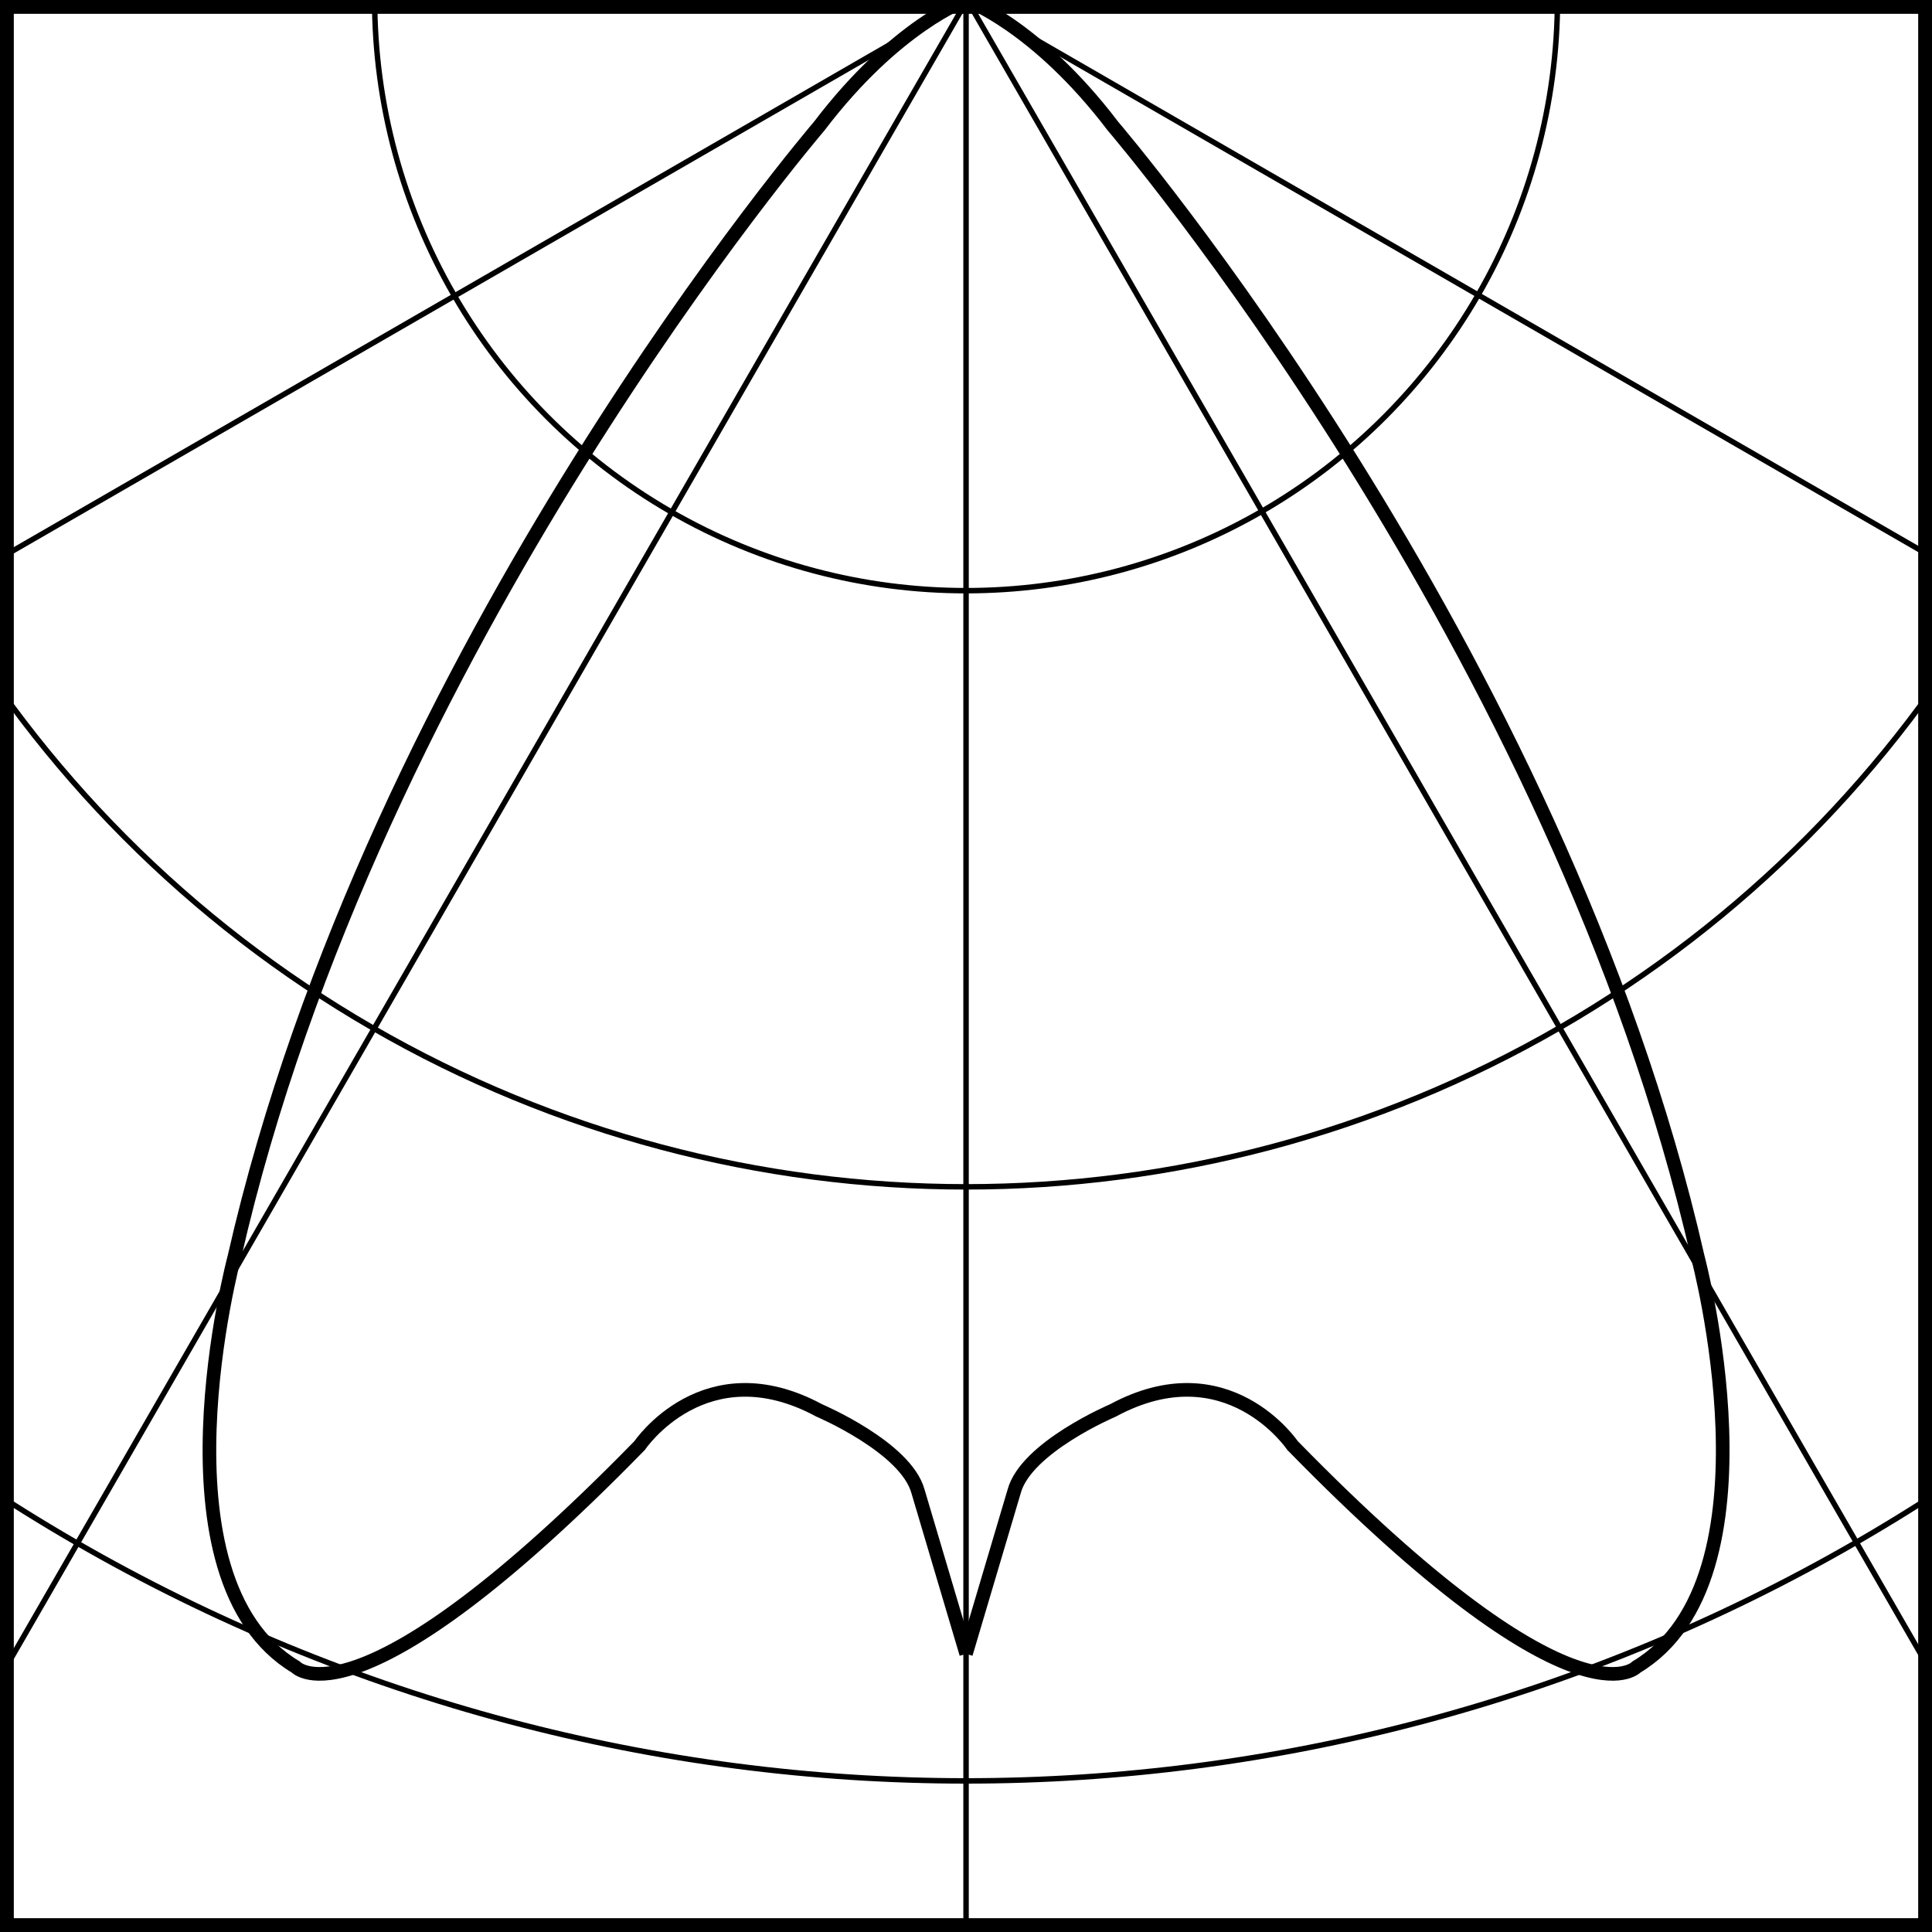 <?xml version="1.0" encoding="utf-8"?>
<!-- Generator: Adobe Illustrator 15.0.0, SVG Export Plug-In . SVG Version: 6.00 Build 0)  -->
<!DOCTYPE svg PUBLIC "-//W3C//DTD SVG 1.1//EN" "http://www.w3.org/Graphics/SVG/1.1/DTD/svg11.dtd">
<svg version="1.1" id="Ebene_1" xmlns="http://www.w3.org/2000/svg" xmlns:xlink="http://www.w3.org/1999/xlink" x="0px" y="0px"
	 width="35.43px" height="35.43px" viewBox="0 0 35.43 35.43" enable-background="new 0 0 35.43 35.43" xml:space="preserve">
<g id="Ebene_3" display="none">
	
		<line display="inline" fill="none" stroke="#E42522" stroke-width="0.15" stroke-linecap="round" stroke-linejoin="round" stroke-miterlimit="10" x1="17.716" y1="30.448" x2="18.68" y2="27.272"/>
	
		<line display="inline" fill="none" stroke="#E42522" stroke-width="0.15" stroke-linecap="round" stroke-linejoin="round" stroke-miterlimit="10" x1="18.68" y1="27.272" x2="19.563" y2="26.63"/>
	
		<line display="inline" fill="none" stroke="#E42522" stroke-width="0.15" stroke-linecap="round" stroke-linejoin="round" stroke-miterlimit="10" x1="19.563" y1="26.63" x2="20.447" y2="25.866"/>
	
		<line display="inline" fill="none" stroke="#E42522" stroke-width="0.15" stroke-linecap="round" stroke-linejoin="round" stroke-miterlimit="10" x1="20.447" y1="25.866" x2="21.332" y2="25.745"/>
	
		<line display="inline" fill="none" stroke="#E42522" stroke-width="0.15" stroke-linecap="round" stroke-linejoin="round" stroke-miterlimit="10" x1="21.332" y1="25.745" x2="22.215" y2="25.464"/>
	
		<line display="inline" fill="none" stroke="#E42522" stroke-width="0.15" stroke-linecap="round" stroke-linejoin="round" stroke-miterlimit="10" x1="22.215" y1="25.464" x2="23.26" y2="26.026"/>
	
		<line display="inline" fill="none" stroke="#E42522" stroke-width="0.15" stroke-linecap="round" stroke-linejoin="round" stroke-miterlimit="10" x1="23.26" y1="26.026" x2="24.506" y2="27.233"/>
	
		<line display="inline" fill="none" stroke="#E42522" stroke-width="0.15" stroke-linecap="round" stroke-linejoin="round" stroke-miterlimit="10" x1="24.506" y1="27.233" x2="25.83" y2="28.358"/>
	
		<line display="inline" fill="none" stroke="#E42522" stroke-width="0.15" stroke-linecap="round" stroke-linejoin="round" stroke-miterlimit="10" x1="25.83" y1="28.358" x2="27.357" y2="29.604"/>
	
		<line display="inline" fill="none" stroke="#E42522" stroke-width="0.15" stroke-linecap="round" stroke-linejoin="round" stroke-miterlimit="10" x1="27.357" y1="29.604" x2="28.723" y2="30.288"/>
	
		<line display="inline" fill="none" stroke="#E42522" stroke-width="0.15" stroke-linecap="round" stroke-linejoin="round" stroke-miterlimit="10" x1="28.723" y1="30.288" x2="30.049" y2="30.569"/>
	
		<line display="inline" fill="none" stroke="#E42522" stroke-width="0.15" stroke-linecap="round" stroke-linejoin="round" stroke-miterlimit="10" x1="30.049" y1="30.569" x2="30.934" y2="29.644"/>
	
		<line display="inline" fill="none" stroke="#E42522" stroke-width="0.15" stroke-linecap="round" stroke-linejoin="round" stroke-miterlimit="10" x1="30.934" y1="29.644" x2="31.496" y2="28.237"/>
	
		<line display="inline" fill="none" stroke="#E42522" stroke-width="0.15" stroke-linecap="round" stroke-linejoin="round" stroke-miterlimit="10" x1="31.496" y1="28.237" x2="31.576" y2="26.106"/>
	
		<line display="inline" fill="none" stroke="#E42522" stroke-width="0.15" stroke-linecap="round" stroke-linejoin="round" stroke-miterlimit="10" x1="31.576" y1="26.106" x2="31.254" y2="23.413"/>
	
		<line display="inline" fill="none" stroke="#E42522" stroke-width="0.15" stroke-linecap="round" stroke-linejoin="round" stroke-miterlimit="10" x1="31.254" y1="23.413" x2="30.49" y2="20.479"/>
	
		<line display="inline" fill="none" stroke="#E42522" stroke-width="0.15" stroke-linecap="round" stroke-linejoin="round" stroke-miterlimit="10" x1="30.49" y1="20.479" x2="29.406" y2="17.304"/>
	
		<line display="inline" fill="none" stroke="#E42522" stroke-width="0.15" stroke-linecap="round" stroke-linejoin="round" stroke-miterlimit="10" x1="29.406" y1="17.304" x2="28" y2="14.169"/>
	
		<line display="inline" fill="none" stroke="#E42522" stroke-width="0.15" stroke-linecap="round" stroke-linejoin="round" stroke-miterlimit="10" x1="28" y1="14.169" x2="26.473" y2="11.194"/>
	
		<line display="inline" fill="none" stroke="#E42522" stroke-width="0.15" stroke-linecap="round" stroke-linejoin="round" stroke-miterlimit="10" x1="26.473" y1="11.194" x2="25.068" y2="8.782"/>
	
		<line display="inline" fill="none" stroke="#E42522" stroke-width="0.15" stroke-linecap="round" stroke-linejoin="round" stroke-miterlimit="10" x1="25.068" y1="8.782" x2="23.582" y2="6.491"/>
	
		<line display="inline" fill="none" stroke="#E42522" stroke-width="0.15" stroke-linecap="round" stroke-linejoin="round" stroke-miterlimit="10" x1="23.582" y1="6.491" x2="22.377" y2="4.804"/>
	
		<line display="inline" fill="none" stroke="#E42522" stroke-width="0.15" stroke-linecap="round" stroke-linejoin="round" stroke-miterlimit="10" x1="22.377" y1="4.804" x2="21.371" y2="3.517"/>
	
		<line display="inline" fill="none" stroke="#E42522" stroke-width="0.15" stroke-linecap="round" stroke-linejoin="round" stroke-miterlimit="10" x1="21.371" y1="3.517" x2="20.77" y2="2.714"/>
	
		<line display="inline" fill="none" stroke="#E42522" stroke-width="0.15" stroke-linecap="round" stroke-linejoin="round" stroke-miterlimit="10" x1="20.77" y1="2.714" x2="20.367" y2="2.19"/>
	
		<line display="inline" fill="none" stroke="#E42522" stroke-width="0.15" stroke-linecap="round" stroke-linejoin="round" stroke-miterlimit="10" x1="20.367" y1="2.19" x2="20.046" y2="1.788"/>
	
		<line display="inline" fill="none" stroke="#E42522" stroke-width="0.15" stroke-linecap="round" stroke-linejoin="round" stroke-miterlimit="10" x1="20.046" y1="1.788" x2="19.725" y2="1.427"/>
	
		<line display="inline" fill="none" stroke="#E42522" stroke-width="0.15" stroke-linecap="round" stroke-linejoin="round" stroke-miterlimit="10" x1="19.725" y1="1.427" x2="19.403" y2="1.105"/>
	
		<line display="inline" fill="none" stroke="#E42522" stroke-width="0.15" stroke-linecap="round" stroke-linejoin="round" stroke-miterlimit="10" x1="19.403" y1="1.105" x2="19.002" y2="0.783"/>
	
		<line display="inline" fill="none" stroke="#E42522" stroke-width="0.15" stroke-linecap="round" stroke-linejoin="round" stroke-miterlimit="10" x1="19.002" y1="0.783" x2="18.64" y2="0.502"/>
	
		<line display="inline" fill="none" stroke="#E42522" stroke-width="0.15" stroke-linecap="round" stroke-linejoin="round" stroke-miterlimit="10" x1="18.64" y1="0.502" x2="18.279" y2="0.261"/>
	
		<line display="inline" fill="none" stroke="#E42522" stroke-width="0.15" stroke-linecap="round" stroke-linejoin="round" stroke-miterlimit="10" x1="18.279" y1="0.261" x2="17.917" y2="0.101"/>
	
		<line display="inline" fill="none" stroke="#E42522" stroke-width="0.15" stroke-linecap="round" stroke-linejoin="round" stroke-miterlimit="10" x1="17.917" y1="0.101" x2="17.756" y2="0.02"/>
	
		<line display="inline" fill="none" stroke="#E42522" stroke-width="0.15" stroke-linecap="round" stroke-linejoin="round" stroke-miterlimit="10" x1="17.756" y1="0.02" x2="17.716" y2="0.02"/>
	
		<line display="inline" fill="none" stroke="#E42522" stroke-width="0.15" stroke-linecap="round" stroke-linejoin="round" stroke-miterlimit="10" x1="17.716" y1="0.02" x2="17.716" y2="0.02"/>
	
		<line display="inline" fill="none" stroke="#E42522" stroke-width="0.15" stroke-linecap="round" stroke-linejoin="round" stroke-miterlimit="10" x1="17.716" y1="0.02" x2="17.716" y2="0.02"/>
	
		<line display="inline" fill="none" stroke="#E42522" stroke-width="0.15" stroke-linecap="round" stroke-linejoin="round" stroke-miterlimit="10" x1="17.716" y1="0.02" x2="17.716" y2="0.02"/>
	
		<line display="inline" fill="none" stroke="#E42522" stroke-width="0.15" stroke-linecap="round" stroke-linejoin="round" stroke-miterlimit="10" x1="17.716" y1="0.02" x2="17.716" y2="0.02"/>
	
		<line display="inline" fill="none" stroke="#E42522" stroke-width="0.15" stroke-linecap="round" stroke-linejoin="round" stroke-miterlimit="10" x1="17.716" y1="0.02" x2="17.716" y2="0.02"/>
	
		<line display="inline" fill="none" stroke="#E42522" stroke-width="0.15" stroke-linecap="round" stroke-linejoin="round" stroke-miterlimit="10" x1="17.716" y1="0.02" x2="17.716" y2="0.02"/>
	
		<line display="inline" fill="none" stroke="#E42522" stroke-width="0.15" stroke-linecap="round" stroke-linejoin="round" stroke-miterlimit="10" x1="17.716" y1="0.02" x2="17.716" y2="0.02"/>
	
		<line display="inline" fill="none" stroke="#E42522" stroke-width="0.15" stroke-linecap="round" stroke-linejoin="round" stroke-miterlimit="10" x1="17.716" y1="0.02" x2="17.716" y2="0.02"/>
	
		<line display="inline" fill="none" stroke="#E42522" stroke-width="0.15" stroke-linecap="round" stroke-linejoin="round" stroke-miterlimit="10" x1="17.716" y1="0.02" x2="17.716" y2="0.02"/>
	
		<line display="inline" fill="none" stroke="#E42522" stroke-width="0.15" stroke-linecap="round" stroke-linejoin="round" stroke-miterlimit="10" x1="17.716" y1="0.02" x2="17.716" y2="0.02"/>
	
		<line display="inline" fill="none" stroke="#E42522" stroke-width="0.15" stroke-linecap="round" stroke-linejoin="round" stroke-miterlimit="10" x1="17.716" y1="0.02" x2="17.716" y2="0.02"/>
	
		<line display="inline" fill="none" stroke="#E42522" stroke-width="0.15" stroke-linecap="round" stroke-linejoin="round" stroke-miterlimit="10" x1="17.716" y1="0.02" x2="17.716" y2="0.02"/>
	
		<line display="inline" fill="none" stroke="#E42522" stroke-width="0.15" stroke-linecap="round" stroke-linejoin="round" stroke-miterlimit="10" x1="17.716" y1="0.02" x2="17.716" y2="0.02"/>
	
		<line display="inline" fill="none" stroke="#E42522" stroke-width="0.15" stroke-linecap="round" stroke-linejoin="round" stroke-miterlimit="10" x1="17.716" y1="0.02" x2="17.716" y2="0.02"/>
	
		<line display="inline" fill="none" stroke="#E42522" stroke-width="0.15" stroke-linecap="round" stroke-linejoin="round" stroke-miterlimit="10" x1="17.716" y1="0.02" x2="17.716" y2="0.02"/>
	
		<line display="inline" fill="none" stroke="#E42522" stroke-width="0.15" stroke-linecap="round" stroke-linejoin="round" stroke-miterlimit="10" x1="17.716" y1="0.02" x2="17.716" y2="0.02"/>
	
		<line display="inline" fill="none" stroke="#E42522" stroke-width="0.15" stroke-linecap="round" stroke-linejoin="round" stroke-miterlimit="10" x1="17.716" y1="0.02" x2="17.716" y2="0.02"/>
	
		<line display="inline" fill="none" stroke="#E42522" stroke-width="0.15" stroke-linecap="round" stroke-linejoin="round" stroke-miterlimit="10" x1="17.716" y1="0.02" x2="17.716" y2="0.02"/>
	
		<line display="inline" fill="none" stroke="#E42522" stroke-width="0.15" stroke-linecap="round" stroke-linejoin="round" stroke-miterlimit="10" x1="17.716" y1="0.02" x2="17.716" y2="0.02"/>
	
		<line display="inline" fill="none" stroke="#E42522" stroke-width="0.15" stroke-linecap="round" stroke-linejoin="round" stroke-miterlimit="10" x1="17.716" y1="0.02" x2="17.716" y2="0.02"/>
	
		<line display="inline" fill="none" stroke="#E42522" stroke-width="0.15" stroke-linecap="round" stroke-linejoin="round" stroke-miterlimit="10" x1="17.716" y1="0.02" x2="17.716" y2="0.02"/>
	
		<line display="inline" fill="none" stroke="#E42522" stroke-width="0.15" stroke-linecap="round" stroke-linejoin="round" stroke-miterlimit="10" x1="17.716" y1="0.02" x2="17.716" y2="0.02"/>
	
		<line display="inline" fill="none" stroke="#E42522" stroke-width="0.15" stroke-linecap="round" stroke-linejoin="round" stroke-miterlimit="10" x1="17.716" y1="0.02" x2="17.716" y2="0.02"/>
	
		<line display="inline" fill="none" stroke="#E42522" stroke-width="0.15" stroke-linecap="round" stroke-linejoin="round" stroke-miterlimit="10" x1="17.716" y1="0.02" x2="17.716" y2="0.02"/>
	
		<line display="inline" fill="none" stroke="#E42522" stroke-width="0.15" stroke-linecap="round" stroke-linejoin="round" stroke-miterlimit="10" x1="17.716" y1="0.02" x2="17.716" y2="0.02"/>
	
		<line display="inline" fill="none" stroke="#E42522" stroke-width="0.15" stroke-linecap="round" stroke-linejoin="round" stroke-miterlimit="10" x1="17.716" y1="0.02" x2="17.716" y2="0.02"/>
	
		<line display="inline" fill="none" stroke="#E42522" stroke-width="0.15" stroke-linecap="round" stroke-linejoin="round" stroke-miterlimit="10" x1="17.716" y1="0.02" x2="17.716" y2="0.02"/>
	
		<line display="inline" fill="none" stroke="#E42522" stroke-width="0.15" stroke-linecap="round" stroke-linejoin="round" stroke-miterlimit="10" x1="17.716" y1="0.02" x2="17.716" y2="0.02"/>
	
		<line display="inline" fill="none" stroke="#E42522" stroke-width="0.15" stroke-linecap="round" stroke-linejoin="round" stroke-miterlimit="10" x1="17.716" y1="0.02" x2="17.716" y2="0.02"/>
	
		<line display="inline" fill="none" stroke="#E42522" stroke-width="0.15" stroke-linecap="round" stroke-linejoin="round" stroke-miterlimit="10" x1="17.716" y1="0.02" x2="17.716" y2="0.02"/>
	
		<line display="inline" fill="none" stroke="#E42522" stroke-width="0.15" stroke-linecap="round" stroke-linejoin="round" stroke-miterlimit="10" x1="17.716" y1="0.02" x2="17.716" y2="0.02"/>
	
		<line display="inline" fill="none" stroke="#E42522" stroke-width="0.15" stroke-linecap="round" stroke-linejoin="round" stroke-miterlimit="10" x1="17.716" y1="0.02" x2="17.716" y2="0.02"/>
	
		<line display="inline" fill="none" stroke="#E42522" stroke-width="0.15" stroke-linecap="round" stroke-linejoin="round" stroke-miterlimit="10" x1="17.716" y1="0.02" x2="17.716" y2="0.02"/>
	
		<line display="inline" fill="none" stroke="#E42522" stroke-width="0.15" stroke-linecap="round" stroke-linejoin="round" stroke-miterlimit="10" x1="17.716" y1="0.02" x2="17.716" y2="0.02"/>
	
		<line display="inline" fill="none" stroke="#E42522" stroke-width="0.15" stroke-linecap="round" stroke-linejoin="round" stroke-miterlimit="10" x1="17.716" y1="0.02" x2="17.716" y2="0.02"/>
	
		<line display="inline" fill="none" stroke="#E42522" stroke-width="0.15" stroke-linecap="round" stroke-linejoin="round" stroke-miterlimit="10" x1="17.716" y1="0.02" x2="17.716" y2="0.02"/>
	
		<line display="inline" fill="none" stroke="#E42522" stroke-width="0.15" stroke-linecap="round" stroke-linejoin="round" stroke-miterlimit="10" x1="17.716" y1="0.02" x2="17.716" y2="0.02"/>
	
		<line display="inline" fill="none" stroke="#E42522" stroke-width="0.15" stroke-linecap="round" stroke-linejoin="round" stroke-miterlimit="10" x1="17.716" y1="0.02" x2="17.716" y2="0.02"/>
	
		<line display="inline" fill="none" stroke="#E42522" stroke-width="0.15" stroke-linecap="round" stroke-linejoin="round" stroke-miterlimit="10" x1="17.716" y1="0.02" x2="17.716" y2="0.02"/>
	
		<line display="inline" fill="none" stroke="#E42522" stroke-width="0.15" stroke-linecap="round" stroke-linejoin="round" stroke-miterlimit="10" x1="17.716" y1="0.02" x2="17.716" y2="0.02"/>
	
		<line display="inline" fill="none" stroke="#E42522" stroke-width="0.15" stroke-linecap="round" stroke-linejoin="round" stroke-miterlimit="10" x1="17.716" y1="0.02" x2="17.716" y2="0.02"/>
	
		<line display="inline" fill="none" stroke="#E42522" stroke-width="0.15" stroke-linecap="round" stroke-linejoin="round" stroke-miterlimit="10" x1="17.716" y1="0.02" x2="17.716" y2="0.02"/>
	
		<line display="inline" fill="none" stroke="#E42522" stroke-width="0.15" stroke-linecap="round" stroke-linejoin="round" stroke-miterlimit="10" x1="17.716" y1="0.02" x2="17.716" y2="0.02"/>
	
		<line display="inline" fill="none" stroke="#E42522" stroke-width="0.15" stroke-linecap="round" stroke-linejoin="round" stroke-miterlimit="10" x1="17.716" y1="0.02" x2="17.716" y2="0.02"/>
	
		<line display="inline" fill="none" stroke="#E42522" stroke-width="0.15" stroke-linecap="round" stroke-linejoin="round" stroke-miterlimit="10" x1="17.716" y1="0.02" x2="17.716" y2="0.02"/>
	
		<line display="inline" fill="none" stroke="#E42522" stroke-width="0.15" stroke-linecap="round" stroke-linejoin="round" stroke-miterlimit="10" x1="17.716" y1="0.02" x2="17.716" y2="0.02"/>
	
		<line display="inline" fill="none" stroke="#E42522" stroke-width="0.15" stroke-linecap="round" stroke-linejoin="round" stroke-miterlimit="10" x1="17.716" y1="0.02" x2="17.716" y2="0.02"/>
	
		<line display="inline" fill="none" stroke="#E42522" stroke-width="0.15" stroke-linecap="round" stroke-linejoin="round" stroke-miterlimit="10" x1="17.716" y1="0.02" x2="17.716" y2="0.02"/>
	
		<line display="inline" fill="none" stroke="#E42522" stroke-width="0.15" stroke-linecap="round" stroke-linejoin="round" stroke-miterlimit="10" x1="17.716" y1="0.02" x2="17.716" y2="0.02"/>
	
		<line display="inline" fill="none" stroke="#E42522" stroke-width="0.15" stroke-linecap="round" stroke-linejoin="round" stroke-miterlimit="10" x1="17.716" y1="0.02" x2="17.716" y2="0.02"/>
	
		<line display="inline" fill="none" stroke="#E42522" stroke-width="0.15" stroke-linecap="round" stroke-linejoin="round" stroke-miterlimit="10" x1="17.716" y1="0.02" x2="17.716" y2="0.02"/>
	
		<line display="inline" fill="none" stroke="#E42522" stroke-width="0.15" stroke-linecap="round" stroke-linejoin="round" stroke-miterlimit="10" x1="17.716" y1="0.02" x2="17.716" y2="0.02"/>
	
		<line display="inline" fill="none" stroke="#E42522" stroke-width="0.15" stroke-linecap="round" stroke-linejoin="round" stroke-miterlimit="10" x1="17.716" y1="0.02" x2="17.716" y2="0.02"/>
	
		<line display="inline" fill="none" stroke="#E42522" stroke-width="0.15" stroke-linecap="round" stroke-linejoin="round" stroke-miterlimit="10" x1="17.716" y1="0.02" x2="17.716" y2="0.02"/>
	
		<line display="inline" fill="none" stroke="#E42522" stroke-width="0.15" stroke-linecap="round" stroke-linejoin="round" stroke-miterlimit="10" x1="17.716" y1="0.02" x2="17.716" y2="0.02"/>
	
		<line display="inline" fill="none" stroke="#E42522" stroke-width="0.15" stroke-linecap="round" stroke-linejoin="round" stroke-miterlimit="10" x1="17.716" y1="0.02" x2="17.716" y2="0.02"/>
	
		<line display="inline" fill="none" stroke="#E42522" stroke-width="0.15" stroke-linecap="round" stroke-linejoin="round" stroke-miterlimit="10" x1="17.716" y1="30.448" x2="16.792" y2="27.272"/>
	
		<line display="inline" fill="none" stroke="#E42522" stroke-width="0.15" stroke-linecap="round" stroke-linejoin="round" stroke-miterlimit="10" x1="16.792" y1="27.272" x2="15.909" y2="26.63"/>
	
		<line display="inline" fill="none" stroke="#E42522" stroke-width="0.15" stroke-linecap="round" stroke-linejoin="round" stroke-miterlimit="10" x1="15.909" y1="26.63" x2="15.025" y2="25.866"/>
	
		<line display="inline" fill="none" stroke="#E42522" stroke-width="0.15" stroke-linecap="round" stroke-linejoin="round" stroke-miterlimit="10" x1="15.025" y1="25.866" x2="14.141" y2="25.745"/>
	
		<line display="inline" fill="none" stroke="#E42522" stroke-width="0.15" stroke-linecap="round" stroke-linejoin="round" stroke-miterlimit="10" x1="14.141" y1="25.745" x2="13.257" y2="25.464"/>
	
		<line display="inline" fill="none" stroke="#E42522" stroke-width="0.15" stroke-linecap="round" stroke-linejoin="round" stroke-miterlimit="10" x1="13.257" y1="25.464" x2="12.212" y2="26.026"/>
	
		<line display="inline" fill="none" stroke="#E42522" stroke-width="0.15" stroke-linecap="round" stroke-linejoin="round" stroke-miterlimit="10" x1="12.212" y1="26.026" x2="10.967" y2="27.233"/>
	
		<line display="inline" fill="none" stroke="#E42522" stroke-width="0.15" stroke-linecap="round" stroke-linejoin="round" stroke-miterlimit="10" x1="10.967" y1="27.233" x2="9.641" y2="28.358"/>
	
		<line display="inline" fill="none" stroke="#E42522" stroke-width="0.15" stroke-linecap="round" stroke-linejoin="round" stroke-miterlimit="10" x1="9.641" y1="28.358" x2="8.115" y2="29.604"/>
	
		<line display="inline" fill="none" stroke="#E42522" stroke-width="0.15" stroke-linecap="round" stroke-linejoin="round" stroke-miterlimit="10" x1="8.115" y1="29.604" x2="6.749" y2="30.288"/>
	
		<line display="inline" fill="none" stroke="#E42522" stroke-width="0.15" stroke-linecap="round" stroke-linejoin="round" stroke-miterlimit="10" x1="6.749" y1="30.288" x2="5.423" y2="30.569"/>
	
		<line display="inline" fill="none" stroke="#E42522" stroke-width="0.15" stroke-linecap="round" stroke-linejoin="round" stroke-miterlimit="10" x1="5.423" y1="30.569" x2="4.54" y2="29.644"/>
	
		<line display="inline" fill="none" stroke="#E42522" stroke-width="0.15" stroke-linecap="round" stroke-linejoin="round" stroke-miterlimit="10" x1="4.54" y1="29.644" x2="3.977" y2="28.237"/>
	
		<line display="inline" fill="none" stroke="#E42522" stroke-width="0.15" stroke-linecap="round" stroke-linejoin="round" stroke-miterlimit="10" x1="3.977" y1="28.237" x2="3.897" y2="26.106"/>
	
		<line display="inline" fill="none" stroke="#E42522" stroke-width="0.15" stroke-linecap="round" stroke-linejoin="round" stroke-miterlimit="10" x1="3.897" y1="26.106" x2="4.218" y2="23.413"/>
	
		<line display="inline" fill="none" stroke="#E42522" stroke-width="0.15" stroke-linecap="round" stroke-linejoin="round" stroke-miterlimit="10" x1="4.218" y1="23.413" x2="4.981" y2="20.479"/>
	
		<line display="inline" fill="none" stroke="#E42522" stroke-width="0.15" stroke-linecap="round" stroke-linejoin="round" stroke-miterlimit="10" x1="4.981" y1="20.479" x2="6.066" y2="17.304"/>
	
		<line display="inline" fill="none" stroke="#E42522" stroke-width="0.15" stroke-linecap="round" stroke-linejoin="round" stroke-miterlimit="10" x1="6.066" y1="17.304" x2="7.472" y2="14.169"/>
	
		<line display="inline" fill="none" stroke="#E42522" stroke-width="0.15" stroke-linecap="round" stroke-linejoin="round" stroke-miterlimit="10" x1="7.472" y1="14.169" x2="8.999" y2="11.194"/>
	
		<line display="inline" fill="none" stroke="#E42522" stroke-width="0.15" stroke-linecap="round" stroke-linejoin="round" stroke-miterlimit="10" x1="8.999" y1="11.194" x2="10.405" y2="8.782"/>
	
		<line display="inline" fill="none" stroke="#E42522" stroke-width="0.15" stroke-linecap="round" stroke-linejoin="round" stroke-miterlimit="10" x1="10.405" y1="8.782" x2="11.891" y2="6.491"/>
	
		<line display="inline" fill="none" stroke="#E42522" stroke-width="0.15" stroke-linecap="round" stroke-linejoin="round" stroke-miterlimit="10" x1="11.891" y1="6.491" x2="13.096" y2="4.804"/>
	
		<line display="inline" fill="none" stroke="#E42522" stroke-width="0.15" stroke-linecap="round" stroke-linejoin="round" stroke-miterlimit="10" x1="13.096" y1="4.804" x2="14.101" y2="3.517"/>
	
		<line display="inline" fill="none" stroke="#E42522" stroke-width="0.15" stroke-linecap="round" stroke-linejoin="round" stroke-miterlimit="10" x1="14.101" y1="3.517" x2="14.704" y2="2.714"/>
	
		<line display="inline" fill="none" stroke="#E42522" stroke-width="0.15" stroke-linecap="round" stroke-linejoin="round" stroke-miterlimit="10" x1="14.704" y1="2.714" x2="15.105" y2="2.19"/>
	
		<line display="inline" fill="none" stroke="#E42522" stroke-width="0.15" stroke-linecap="round" stroke-linejoin="round" stroke-miterlimit="10" x1="15.105" y1="2.19" x2="15.426" y2="1.788"/>
	
		<line display="inline" fill="none" stroke="#E42522" stroke-width="0.15" stroke-linecap="round" stroke-linejoin="round" stroke-miterlimit="10" x1="15.426" y1="1.788" x2="15.748" y2="1.427"/>
	
		<line display="inline" fill="none" stroke="#E42522" stroke-width="0.15" stroke-linecap="round" stroke-linejoin="round" stroke-miterlimit="10" x1="15.748" y1="1.427" x2="16.069" y2="1.105"/>
	
		<line display="inline" fill="none" stroke="#E42522" stroke-width="0.15" stroke-linecap="round" stroke-linejoin="round" stroke-miterlimit="10" x1="16.069" y1="1.105" x2="16.471" y2="0.783"/>
	
		<line display="inline" fill="none" stroke="#E42522" stroke-width="0.15" stroke-linecap="round" stroke-linejoin="round" stroke-miterlimit="10" x1="16.471" y1="0.783" x2="16.833" y2="0.502"/>
	
		<line display="inline" fill="none" stroke="#E42522" stroke-width="0.15" stroke-linecap="round" stroke-linejoin="round" stroke-miterlimit="10" x1="16.833" y1="0.502" x2="17.194" y2="0.261"/>
	
		<line display="inline" fill="none" stroke="#E42522" stroke-width="0.15" stroke-linecap="round" stroke-linejoin="round" stroke-miterlimit="10" x1="17.194" y1="0.261" x2="17.556" y2="0.101"/>
	
		<line display="inline" fill="none" stroke="#E42522" stroke-width="0.15" stroke-linecap="round" stroke-linejoin="round" stroke-miterlimit="10" x1="17.556" y1="0.101" x2="17.716" y2="0.02"/>
	
		<line display="inline" fill="none" stroke="#E42522" stroke-width="0.15" stroke-linecap="round" stroke-linejoin="round" stroke-miterlimit="10" x1="17.716" y1="0.02" x2="17.716" y2="0.02"/>
	
		<line display="inline" fill="none" stroke="#E42522" stroke-width="0.15" stroke-linecap="round" stroke-linejoin="round" stroke-miterlimit="10" x1="17.716" y1="0.02" x2="17.716" y2="0.02"/>
	
		<line display="inline" fill="none" stroke="#E42522" stroke-width="0.15" stroke-linecap="round" stroke-linejoin="round" stroke-miterlimit="10" x1="17.716" y1="0.02" x2="17.716" y2="0.02"/>
	
		<line display="inline" fill="none" stroke="#E42522" stroke-width="0.15" stroke-linecap="round" stroke-linejoin="round" stroke-miterlimit="10" x1="17.716" y1="0.02" x2="17.716" y2="0.02"/>
	
		<line display="inline" fill="none" stroke="#E42522" stroke-width="0.15" stroke-linecap="round" stroke-linejoin="round" stroke-miterlimit="10" x1="17.716" y1="0.02" x2="17.716" y2="0.02"/>
	
		<line display="inline" fill="none" stroke="#E42522" stroke-width="0.15" stroke-linecap="round" stroke-linejoin="round" stroke-miterlimit="10" x1="17.716" y1="0.02" x2="17.716" y2="0.02"/>
	
		<line display="inline" fill="none" stroke="#E42522" stroke-width="0.15" stroke-linecap="round" stroke-linejoin="round" stroke-miterlimit="10" x1="17.716" y1="0.02" x2="17.716" y2="0.02"/>
	
		<line display="inline" fill="none" stroke="#E42522" stroke-width="0.15" stroke-linecap="round" stroke-linejoin="round" stroke-miterlimit="10" x1="17.716" y1="0.02" x2="17.716" y2="0.02"/>
	
		<line display="inline" fill="none" stroke="#E42522" stroke-width="0.15" stroke-linecap="round" stroke-linejoin="round" stroke-miterlimit="10" x1="17.716" y1="0.02" x2="17.716" y2="0.02"/>
	
		<line display="inline" fill="none" stroke="#E42522" stroke-width="0.15" stroke-linecap="round" stroke-linejoin="round" stroke-miterlimit="10" x1="17.716" y1="0.02" x2="17.716" y2="0.02"/>
	
		<line display="inline" fill="none" stroke="#E42522" stroke-width="0.15" stroke-linecap="round" stroke-linejoin="round" stroke-miterlimit="10" x1="17.716" y1="0.02" x2="17.716" y2="0.02"/>
	
		<line display="inline" fill="none" stroke="#E42522" stroke-width="0.15" stroke-linecap="round" stroke-linejoin="round" stroke-miterlimit="10" x1="17.716" y1="0.02" x2="17.716" y2="0.02"/>
	
		<line display="inline" fill="none" stroke="#E42522" stroke-width="0.15" stroke-linecap="round" stroke-linejoin="round" stroke-miterlimit="10" x1="17.716" y1="0.02" x2="17.716" y2="0.02"/>
	
		<line display="inline" fill="none" stroke="#E42522" stroke-width="0.15" stroke-linecap="round" stroke-linejoin="round" stroke-miterlimit="10" x1="17.716" y1="0.02" x2="17.716" y2="0.02"/>
	
		<line display="inline" fill="none" stroke="#E42522" stroke-width="0.15" stroke-linecap="round" stroke-linejoin="round" stroke-miterlimit="10" x1="17.716" y1="0.02" x2="17.716" y2="0.02"/>
	
		<line display="inline" fill="none" stroke="#E42522" stroke-width="0.15" stroke-linecap="round" stroke-linejoin="round" stroke-miterlimit="10" x1="17.716" y1="0.02" x2="17.716" y2="0.02"/>
	
		<line display="inline" fill="none" stroke="#E42522" stroke-width="0.15" stroke-linecap="round" stroke-linejoin="round" stroke-miterlimit="10" x1="17.716" y1="0.02" x2="17.716" y2="0.02"/>
	
		<line display="inline" fill="none" stroke="#E42522" stroke-width="0.15" stroke-linecap="round" stroke-linejoin="round" stroke-miterlimit="10" x1="17.716" y1="0.02" x2="17.716" y2="0.02"/>
	
		<line display="inline" fill="none" stroke="#E42522" stroke-width="0.15" stroke-linecap="round" stroke-linejoin="round" stroke-miterlimit="10" x1="17.716" y1="0.02" x2="17.716" y2="0.02"/>
	
		<line display="inline" fill="none" stroke="#E42522" stroke-width="0.15" stroke-linecap="round" stroke-linejoin="round" stroke-miterlimit="10" x1="17.716" y1="0.02" x2="17.716" y2="0.02"/>
	
		<line display="inline" fill="none" stroke="#E42522" stroke-width="0.15" stroke-linecap="round" stroke-linejoin="round" stroke-miterlimit="10" x1="17.716" y1="0.02" x2="17.716" y2="0.02"/>
	
		<line display="inline" fill="none" stroke="#E42522" stroke-width="0.15" stroke-linecap="round" stroke-linejoin="round" stroke-miterlimit="10" x1="17.716" y1="0.02" x2="17.716" y2="0.02"/>
	
		<line display="inline" fill="none" stroke="#E42522" stroke-width="0.15" stroke-linecap="round" stroke-linejoin="round" stroke-miterlimit="10" x1="17.716" y1="0.02" x2="17.716" y2="0.02"/>
	
		<line display="inline" fill="none" stroke="#E42522" stroke-width="0.15" stroke-linecap="round" stroke-linejoin="round" stroke-miterlimit="10" x1="17.716" y1="0.02" x2="17.716" y2="0.02"/>
	
		<line display="inline" fill="none" stroke="#E42522" stroke-width="0.15" stroke-linecap="round" stroke-linejoin="round" stroke-miterlimit="10" x1="17.716" y1="0.02" x2="17.716" y2="0.02"/>
	
		<line display="inline" fill="none" stroke="#E42522" stroke-width="0.15" stroke-linecap="round" stroke-linejoin="round" stroke-miterlimit="10" x1="17.716" y1="0.02" x2="17.716" y2="0.02"/>
	
		<line display="inline" fill="none" stroke="#E42522" stroke-width="0.15" stroke-linecap="round" stroke-linejoin="round" stroke-miterlimit="10" x1="17.716" y1="0.02" x2="17.716" y2="0.02"/>
	
		<line display="inline" fill="none" stroke="#E42522" stroke-width="0.15" stroke-linecap="round" stroke-linejoin="round" stroke-miterlimit="10" x1="17.716" y1="0.02" x2="17.716" y2="0.02"/>
	
		<line display="inline" fill="none" stroke="#E42522" stroke-width="0.15" stroke-linecap="round" stroke-linejoin="round" stroke-miterlimit="10" x1="17.716" y1="0.02" x2="17.716" y2="0.02"/>
	
		<line display="inline" fill="none" stroke="#E42522" stroke-width="0.15" stroke-linecap="round" stroke-linejoin="round" stroke-miterlimit="10" x1="17.716" y1="0.02" x2="17.716" y2="0.02"/>
	
		<line display="inline" fill="none" stroke="#E42522" stroke-width="0.15" stroke-linecap="round" stroke-linejoin="round" stroke-miterlimit="10" x1="17.716" y1="0.02" x2="17.716" y2="0.02"/>
	
		<line display="inline" fill="none" stroke="#E42522" stroke-width="0.15" stroke-linecap="round" stroke-linejoin="round" stroke-miterlimit="10" x1="17.716" y1="0.02" x2="17.716" y2="0.02"/>
	
		<line display="inline" fill="none" stroke="#E42522" stroke-width="0.15" stroke-linecap="round" stroke-linejoin="round" stroke-miterlimit="10" x1="17.716" y1="0.02" x2="17.716" y2="0.02"/>
	
		<line display="inline" fill="none" stroke="#E42522" stroke-width="0.15" stroke-linecap="round" stroke-linejoin="round" stroke-miterlimit="10" x1="17.716" y1="0.02" x2="17.716" y2="0.02"/>
	
		<line display="inline" fill="none" stroke="#E42522" stroke-width="0.15" stroke-linecap="round" stroke-linejoin="round" stroke-miterlimit="10" x1="17.716" y1="0.02" x2="17.716" y2="0.02"/>
	
		<line display="inline" fill="none" stroke="#E42522" stroke-width="0.15" stroke-linecap="round" stroke-linejoin="round" stroke-miterlimit="10" x1="17.716" y1="0.02" x2="17.716" y2="0.02"/>
	
		<line display="inline" fill="none" stroke="#E42522" stroke-width="0.15" stroke-linecap="round" stroke-linejoin="round" stroke-miterlimit="10" x1="17.716" y1="0.02" x2="17.716" y2="0.02"/>
	
		<line display="inline" fill="none" stroke="#E42522" stroke-width="0.15" stroke-linecap="round" stroke-linejoin="round" stroke-miterlimit="10" x1="17.716" y1="0.02" x2="17.716" y2="0.02"/>
	
		<line display="inline" fill="none" stroke="#E42522" stroke-width="0.15" stroke-linecap="round" stroke-linejoin="round" stroke-miterlimit="10" x1="17.716" y1="0.02" x2="17.716" y2="0.02"/>
	
		<line display="inline" fill="none" stroke="#E42522" stroke-width="0.15" stroke-linecap="round" stroke-linejoin="round" stroke-miterlimit="10" x1="17.716" y1="0.02" x2="17.716" y2="0.02"/>
	
		<line display="inline" fill="none" stroke="#E42522" stroke-width="0.15" stroke-linecap="round" stroke-linejoin="round" stroke-miterlimit="10" x1="17.716" y1="0.02" x2="17.716" y2="0.02"/>
	
		<line display="inline" fill="none" stroke="#E42522" stroke-width="0.15" stroke-linecap="round" stroke-linejoin="round" stroke-miterlimit="10" x1="17.716" y1="0.02" x2="17.716" y2="0.02"/>
	
		<line display="inline" fill="none" stroke="#E42522" stroke-width="0.15" stroke-linecap="round" stroke-linejoin="round" stroke-miterlimit="10" x1="17.716" y1="0.02" x2="17.716" y2="0.02"/>
	
		<line display="inline" fill="none" stroke="#E42522" stroke-width="0.15" stroke-linecap="round" stroke-linejoin="round" stroke-miterlimit="10" x1="17.716" y1="0.02" x2="17.716" y2="0.02"/>
	
		<line display="inline" fill="none" stroke="#E42522" stroke-width="0.15" stroke-linecap="round" stroke-linejoin="round" stroke-miterlimit="10" x1="17.716" y1="0.02" x2="17.716" y2="0.02"/>
	
		<line display="inline" fill="none" stroke="#E42522" stroke-width="0.15" stroke-linecap="round" stroke-linejoin="round" stroke-miterlimit="10" x1="17.716" y1="0.02" x2="17.716" y2="0.02"/>
	
		<line display="inline" fill="none" stroke="#E42522" stroke-width="0.15" stroke-linecap="round" stroke-linejoin="round" stroke-miterlimit="10" x1="17.716" y1="0.02" x2="17.716" y2="0.02"/>
	
		<line display="inline" fill="none" stroke="#E42522" stroke-width="0.15" stroke-linecap="round" stroke-linejoin="round" stroke-miterlimit="10" x1="17.716" y1="0.02" x2="17.716" y2="0.02"/>
	
		<line display="inline" fill="none" stroke="#E42522" stroke-width="0.15" stroke-linecap="round" stroke-linejoin="round" stroke-miterlimit="10" x1="17.716" y1="0.02" x2="17.716" y2="0.02"/>
	
		<line display="inline" fill="none" stroke="#E42522" stroke-width="0.15" stroke-linecap="round" stroke-linejoin="round" stroke-miterlimit="10" x1="17.716" y1="0.02" x2="17.716" y2="0.02"/>
	
		<line display="inline" fill="none" stroke="#E42522" stroke-width="0.15" stroke-linecap="round" stroke-linejoin="round" stroke-miterlimit="10" x1="17.716" y1="0.02" x2="17.716" y2="0.02"/>
	
		<line display="inline" fill="none" stroke="#E42522" stroke-width="0.15" stroke-linecap="round" stroke-linejoin="round" stroke-miterlimit="10" x1="17.716" y1="0.02" x2="17.716" y2="0.02"/>
	
		<line display="inline" fill="none" stroke="#E42522" stroke-width="0.15" stroke-linecap="round" stroke-linejoin="round" stroke-miterlimit="10" x1="17.716" y1="0.02" x2="17.716" y2="0.02"/>
	
		<line display="inline" fill="none" stroke="#E42522" stroke-width="0.15" stroke-linecap="round" stroke-linejoin="round" stroke-miterlimit="10" x1="17.716" y1="0.02" x2="17.716" y2="0.02"/>
	
		<line display="inline" fill="none" stroke="#E42522" stroke-width="0.15" stroke-linecap="round" stroke-linejoin="round" stroke-miterlimit="10" x1="17.716" y1="0.02" x2="17.716" y2="0.02"/>
	
		<line display="inline" fill="none" stroke="#E42522" stroke-width="0.15" stroke-linecap="round" stroke-linejoin="round" stroke-miterlimit="10" x1="17.716" y1="0.02" x2="17.716" y2="0.02"/>
	
		<line display="inline" fill="none" stroke="#E42522" stroke-width="0.15" stroke-linecap="round" stroke-linejoin="round" stroke-miterlimit="10" x1="17.716" y1="0.02" x2="17.716" y2="0.02"/>
	
		<line display="inline" fill="none" stroke="#E42522" stroke-width="0.15" stroke-linecap="round" stroke-linejoin="round" stroke-miterlimit="10" x1="17.716" y1="30.448" x2="17.756" y2="30.368"/>
	
		<line display="inline" fill="none" stroke="#E42522" stroke-width="0.15" stroke-linecap="round" stroke-linejoin="round" stroke-miterlimit="10" x1="17.876" y1="29.886" x2="17.917" y2="29.806"/>
	
		<line display="inline" fill="none" stroke="#E42522" stroke-width="0.15" stroke-linecap="round" stroke-linejoin="round" stroke-miterlimit="10" x1="18.078" y1="29.323" x2="18.078" y2="29.202"/>
	
		<line display="inline" fill="none" stroke="#E42522" stroke-width="0.15" stroke-linecap="round" stroke-linejoin="round" stroke-miterlimit="10" x1="18.239" y1="28.761" x2="18.279" y2="28.64"/>
	
		<line display="inline" fill="none" stroke="#E42522" stroke-width="0.15" stroke-linecap="round" stroke-linejoin="round" stroke-miterlimit="10" x1="18.399" y1="28.157" x2="18.439" y2="28.077"/>
	
		<line display="inline" fill="none" stroke="#E42522" stroke-width="0.15" stroke-linecap="round" stroke-linejoin="round" stroke-miterlimit="10" x1="18.6" y1="27.595" x2="18.6" y2="27.474"/>
	
		<line display="inline" fill="none" stroke="#E42522" stroke-width="0.15" stroke-linecap="round" stroke-linejoin="round" stroke-miterlimit="10" x1="18.921" y1="27.112" x2="19.002" y2="27.032"/>
	
		<line display="inline" fill="none" stroke="#E42522" stroke-width="0.15" stroke-linecap="round" stroke-linejoin="round" stroke-miterlimit="10" x1="19.403" y1="26.751" x2="19.483" y2="26.669"/>
	
		<line display="inline" fill="none" stroke="#E42522" stroke-width="0.15" stroke-linecap="round" stroke-linejoin="round" stroke-miterlimit="10" x1="19.885" y1="26.349" x2="19.966" y2="26.269"/>
	
		<line display="inline" fill="none" stroke="#E42522" stroke-width="0.15" stroke-linecap="round" stroke-linejoin="round" stroke-miterlimit="10" x1="20.367" y1="25.946" x2="20.447" y2="25.866"/>
	
		<line display="inline" fill="none" stroke="#E42522" stroke-width="0.15" stroke-linecap="round" stroke-linejoin="round" stroke-miterlimit="10" x1="20.93" y1="25.786" x2="21.051" y2="25.786"/>
	
		<line display="inline" fill="none" stroke="#E42522" stroke-width="0.15" stroke-linecap="round" stroke-linejoin="round" stroke-miterlimit="10" x1="21.533" y1="25.665" x2="21.652" y2="25.624"/>
	
		<line display="inline" fill="none" stroke="#E42522" stroke-width="0.15" stroke-linecap="round" stroke-linejoin="round" stroke-miterlimit="10" x1="22.135" y1="25.505" x2="22.215" y2="25.464"/>
	
		<line display="inline" fill="none" stroke="#E42522" stroke-width="0.15" stroke-linecap="round" stroke-linejoin="round" stroke-miterlimit="10" x1="22.656" y1="25.706" x2="22.738" y2="25.745"/>
	
		<line display="inline" fill="none" stroke="#E42522" stroke-width="0.15" stroke-linecap="round" stroke-linejoin="round" stroke-miterlimit="10" x1="23.18" y1="25.987" x2="23.26" y2="26.026"/>
	
		<line display="inline" fill="none" stroke="#E42522" stroke-width="0.15" stroke-linecap="round" stroke-linejoin="round" stroke-miterlimit="10" x1="23.621" y1="26.388" x2="23.701" y2="26.47"/>
	
		<line display="inline" fill="none" stroke="#E42522" stroke-width="0.15" stroke-linecap="round" stroke-linejoin="round" stroke-miterlimit="10" x1="24.063" y1="26.79" x2="24.145" y2="26.87"/>
	
		<line display="inline" fill="none" stroke="#E42522" stroke-width="0.15" stroke-linecap="round" stroke-linejoin="round" stroke-miterlimit="10" x1="24.506" y1="27.233" x2="24.506" y2="27.233"/>
	
		<line display="inline" fill="none" stroke="#E42522" stroke-width="0.15" stroke-linecap="round" stroke-linejoin="round" stroke-miterlimit="10" x1="24.506" y1="27.233" x2="24.586" y2="27.313"/>
	
		<line display="inline" fill="none" stroke="#E42522" stroke-width="0.15" stroke-linecap="round" stroke-linejoin="round" stroke-miterlimit="10" x1="24.986" y1="27.634" x2="25.068" y2="27.716"/>
	
		<line display="inline" fill="none" stroke="#E42522" stroke-width="0.15" stroke-linecap="round" stroke-linejoin="round" stroke-miterlimit="10" x1="25.43" y1="28.036" x2="25.51" y2="28.077"/>
	
		<line display="inline" fill="none" stroke="#E42522" stroke-width="0.15" stroke-linecap="round" stroke-linejoin="round" stroke-miterlimit="10" x1="25.871" y1="28.397" x2="25.951" y2="28.438"/>
	
		<line display="inline" fill="none" stroke="#E42522" stroke-width="0.15" stroke-linecap="round" stroke-linejoin="round" stroke-miterlimit="10" x1="26.313" y1="28.761" x2="26.393" y2="28.8"/>
	
		<line display="inline" fill="none" stroke="#E42522" stroke-width="0.15" stroke-linecap="round" stroke-linejoin="round" stroke-miterlimit="10" x1="26.754" y1="29.122" x2="26.836" y2="29.161"/>
	
		<line display="inline" fill="none" stroke="#E42522" stroke-width="0.15" stroke-linecap="round" stroke-linejoin="round" stroke-miterlimit="10" x1="27.197" y1="29.483" x2="27.277" y2="29.524"/>
	
		<line display="inline" fill="none" stroke="#E42522" stroke-width="0.15" stroke-linecap="round" stroke-linejoin="round" stroke-miterlimit="10" x1="27.68" y1="29.765" x2="27.76" y2="29.806"/>
	
		<line display="inline" fill="none" stroke="#E42522" stroke-width="0.15" stroke-linecap="round" stroke-linejoin="round" stroke-miterlimit="10" x1="28.201" y1="30.046" x2="28.281" y2="30.087"/>
	
		<line display="inline" fill="none" stroke="#E42522" stroke-width="0.15" stroke-linecap="round" stroke-linejoin="round" stroke-miterlimit="10" x1="28.723" y1="30.288" x2="28.723" y2="30.288"/>
	
		<line display="inline" fill="none" stroke="#E42522" stroke-width="0.15" stroke-linecap="round" stroke-linejoin="round" stroke-miterlimit="10" x1="28.723" y1="30.288" x2="28.844" y2="30.327"/>
	
		<line display="inline" fill="none" stroke="#E42522" stroke-width="0.15" stroke-linecap="round" stroke-linejoin="round" stroke-miterlimit="10" x1="29.326" y1="30.407" x2="29.406" y2="30.448"/>
	
		<line display="inline" fill="none" stroke="#E42522" stroke-width="0.15" stroke-linecap="round" stroke-linejoin="round" stroke-miterlimit="10" x1="29.889" y1="30.528" x2="29.969" y2="30.569"/>
	
		<line display="inline" fill="none" stroke="#E42522" stroke-width="0.15" stroke-linecap="round" stroke-linejoin="round" stroke-miterlimit="10" x1="30.371" y1="30.247" x2="30.451" y2="30.167"/>
	
		<line display="inline" fill="none" stroke="#E42522" stroke-width="0.15" stroke-linecap="round" stroke-linejoin="round" stroke-miterlimit="10" x1="30.771" y1="29.806" x2="30.854" y2="29.726"/>
	
		<line display="inline" fill="none" stroke="#E42522" stroke-width="0.15" stroke-linecap="round" stroke-linejoin="round" stroke-miterlimit="10" x1="31.094" y1="29.282" x2="31.133" y2="29.161"/>
	
		<line display="inline" fill="none" stroke="#E42522" stroke-width="0.15" stroke-linecap="round" stroke-linejoin="round" stroke-miterlimit="10" x1="31.295" y1="28.72" x2="31.334" y2="28.64"/>
	
		<line display="inline" fill="none" stroke="#E42522" stroke-width="0.15" stroke-linecap="round" stroke-linejoin="round" stroke-miterlimit="10" x1="31.496" y1="28.198" x2="31.496" y2="28.077"/>
	
		<line display="inline" fill="none" stroke="#E42522" stroke-width="0.15" stroke-linecap="round" stroke-linejoin="round" stroke-miterlimit="10" x1="31.535" y1="27.595" x2="31.535" y2="27.474"/>
	
		<line display="inline" fill="none" stroke="#E42522" stroke-width="0.15" stroke-linecap="round" stroke-linejoin="round" stroke-miterlimit="10" x1="31.535" y1="26.952" x2="31.535" y2="26.831"/>
	
		<line display="inline" fill="none" stroke="#E42522" stroke-width="0.15" stroke-linecap="round" stroke-linejoin="round" stroke-miterlimit="10" x1="31.576" y1="26.349" x2="31.576" y2="26.228"/>
	
		<line display="inline" fill="none" stroke="#E42522" stroke-width="0.15" stroke-linecap="round" stroke-linejoin="round" stroke-miterlimit="10" x1="31.535" y1="25.745" x2="31.535" y2="25.624"/>
	
		<line display="inline" fill="none" stroke="#E42522" stroke-width="0.15" stroke-linecap="round" stroke-linejoin="round" stroke-miterlimit="10" x1="31.455" y1="25.142" x2="31.455" y2="25.022"/>
	
		<line display="inline" fill="none" stroke="#E42522" stroke-width="0.15" stroke-linecap="round" stroke-linejoin="round" stroke-miterlimit="10" x1="31.375" y1="24.54" x2="31.375" y2="24.419"/>
	
		<line display="inline" fill="none" stroke="#E42522" stroke-width="0.15" stroke-linecap="round" stroke-linejoin="round" stroke-miterlimit="10" x1="31.334" y1="23.937" x2="31.295" y2="23.856"/>
	
		<line display="inline" fill="none" stroke="#E42522" stroke-width="0.15" stroke-linecap="round" stroke-linejoin="round" stroke-miterlimit="10" x1="31.254" y1="23.374" x2="31.215" y2="23.294"/>
	
		<line display="inline" fill="none" stroke="#E42522" stroke-width="0.15" stroke-linecap="round" stroke-linejoin="round" stroke-miterlimit="10" x1="31.094" y1="22.812" x2="31.053" y2="22.69"/>
	
		<line display="inline" fill="none" stroke="#E42522" stroke-width="0.15" stroke-linecap="round" stroke-linejoin="round" stroke-miterlimit="10" x1="30.934" y1="22.208" x2="30.893" y2="22.087"/>
	
		<line display="inline" fill="none" stroke="#E42522" stroke-width="0.15" stroke-linecap="round" stroke-linejoin="round" stroke-miterlimit="10" x1="30.771" y1="21.604" x2="30.771" y2="21.485"/>
	
		<line display="inline" fill="none" stroke="#E42522" stroke-width="0.15" stroke-linecap="round" stroke-linejoin="round" stroke-miterlimit="10" x1="30.652" y1="21.042" x2="30.611" y2="20.962"/>
	
		<line display="inline" fill="none" stroke="#E42522" stroke-width="0.15" stroke-linecap="round" stroke-linejoin="round" stroke-miterlimit="10" x1="30.49" y1="20.479" x2="30.49" y2="20.479"/>
	
		<line display="inline" fill="none" stroke="#E42522" stroke-width="0.15" stroke-linecap="round" stroke-linejoin="round" stroke-miterlimit="10" x1="30.49" y1="20.479" x2="30.451" y2="20.399"/>
	
		<line display="inline" fill="none" stroke="#E42522" stroke-width="0.15" stroke-linecap="round" stroke-linejoin="round" stroke-miterlimit="10" x1="30.291" y1="19.917" x2="30.25" y2="19.796"/>
	
		<line display="inline" fill="none" stroke="#E42522" stroke-width="0.15" stroke-linecap="round" stroke-linejoin="round" stroke-miterlimit="10" x1="30.09" y1="19.354" x2="30.049" y2="19.233"/>
	
		<line display="inline" fill="none" stroke="#E42522" stroke-width="0.15" stroke-linecap="round" stroke-linejoin="round" stroke-miterlimit="10" x1="29.889" y1="18.751" x2="29.848" y2="18.63"/>
	
		<line display="inline" fill="none" stroke="#E42522" stroke-width="0.15" stroke-linecap="round" stroke-linejoin="round" stroke-miterlimit="10" x1="29.688" y1="18.147" x2="29.646" y2="18.067"/>
	
		<line display="inline" fill="none" stroke="#E42522" stroke-width="0.15" stroke-linecap="round" stroke-linejoin="round" stroke-miterlimit="10" x1="29.486" y1="17.585" x2="29.447" y2="17.466"/>
	
		<line display="inline" fill="none" stroke="#E42522" stroke-width="0.15" stroke-linecap="round" stroke-linejoin="round" stroke-miterlimit="10" x1="29.285" y1="17.022" x2="29.246" y2="16.942"/>
	
		<line display="inline" fill="none" stroke="#E42522" stroke-width="0.15" stroke-linecap="round" stroke-linejoin="round" stroke-miterlimit="10" x1="29.045" y1="16.501" x2="29.004" y2="16.419"/>
	
		<line display="inline" fill="none" stroke="#E42522" stroke-width="0.15" stroke-linecap="round" stroke-linejoin="round" stroke-miterlimit="10" x1="28.803" y1="15.978" x2="28.764" y2="15.897"/>
	
		<line display="inline" fill="none" stroke="#E42522" stroke-width="0.15" stroke-linecap="round" stroke-linejoin="round" stroke-miterlimit="10" x1="28.563" y1="15.454" x2="28.523" y2="15.374"/>
	
		<line display="inline" fill="none" stroke="#E42522" stroke-width="0.15" stroke-linecap="round" stroke-linejoin="round" stroke-miterlimit="10" x1="28.361" y1="14.933" x2="28.322" y2="14.853"/>
	
		<line display="inline" fill="none" stroke="#E42522" stroke-width="0.15" stroke-linecap="round" stroke-linejoin="round" stroke-miterlimit="10" x1="28.121" y1="14.409" x2="28.08" y2="14.329"/>
	
		<line display="inline" fill="none" stroke="#E42522" stroke-width="0.15" stroke-linecap="round" stroke-linejoin="round" stroke-miterlimit="10" x1="27.84" y1="13.888" x2="27.799" y2="13.808"/>
	
		<line display="inline" fill="none" stroke="#E42522" stroke-width="0.15" stroke-linecap="round" stroke-linejoin="round" stroke-miterlimit="10" x1="27.598" y1="13.365" x2="27.559" y2="13.284"/>
	
		<line display="inline" fill="none" stroke="#E42522" stroke-width="0.15" stroke-linecap="round" stroke-linejoin="round" stroke-miterlimit="10" x1="27.316" y1="12.843" x2="27.277" y2="12.763"/>
	
		<line display="inline" fill="none" stroke="#E42522" stroke-width="0.15" stroke-linecap="round" stroke-linejoin="round" stroke-miterlimit="10" x1="27.035" y1="12.319" x2="26.996" y2="12.24"/>
	
		<line display="inline" fill="none" stroke="#E42522" stroke-width="0.15" stroke-linecap="round" stroke-linejoin="round" stroke-miterlimit="10" x1="26.795" y1="11.798" x2="26.754" y2="11.718"/>
	
		<line display="inline" fill="none" stroke="#E42522" stroke-width="0.15" stroke-linecap="round" stroke-linejoin="round" stroke-miterlimit="10" x1="26.514" y1="11.274" x2="26.473" y2="11.194"/>
	
		<line display="inline" fill="none" stroke="#E42522" stroke-width="0.15" stroke-linecap="round" stroke-linejoin="round" stroke-miterlimit="10" x1="26.232" y1="10.792" x2="26.193" y2="10.712"/>
	
		<line display="inline" fill="none" stroke="#E42522" stroke-width="0.15" stroke-linecap="round" stroke-linejoin="round" stroke-miterlimit="10" x1="25.951" y1="10.31" x2="25.91" y2="10.229"/>
	
		<line display="inline" fill="none" stroke="#E42522" stroke-width="0.15" stroke-linecap="round" stroke-linejoin="round" stroke-miterlimit="10" x1="25.67" y1="9.827" x2="25.631" y2="9.747"/>
	
		<line display="inline" fill="none" stroke="#E42522" stroke-width="0.15" stroke-linecap="round" stroke-linejoin="round" stroke-miterlimit="10" x1="25.389" y1="9.345" x2="25.35" y2="9.265"/>
	
		<line display="inline" fill="none" stroke="#E42522" stroke-width="0.15" stroke-linecap="round" stroke-linejoin="round" stroke-miterlimit="10" x1="25.107" y1="8.862" x2="25.068" y2="8.782"/>
	
		<line display="inline" fill="none" stroke="#E42522" stroke-width="0.15" stroke-linecap="round" stroke-linejoin="round" stroke-miterlimit="10" x1="24.826" y1="8.38" x2="24.746" y2="8.3"/>
	
		<line display="inline" fill="none" stroke="#E42522" stroke-width="0.15" stroke-linecap="round" stroke-linejoin="round" stroke-miterlimit="10" x1="24.506" y1="7.897" x2="24.424" y2="7.817"/>
	
		<line display="inline" fill="none" stroke="#E42522" stroke-width="0.15" stroke-linecap="round" stroke-linejoin="round" stroke-miterlimit="10" x1="24.184" y1="7.415" x2="24.145" y2="7.335"/>
	
		<line display="inline" fill="none" stroke="#E42522" stroke-width="0.15" stroke-linecap="round" stroke-linejoin="round" stroke-miterlimit="10" x1="23.863" y1="6.933" x2="23.822" y2="6.853"/>
	
		<line display="inline" fill="none" stroke="#E42522" stroke-width="0.15" stroke-linecap="round" stroke-linejoin="round" stroke-miterlimit="10" x1="23.541" y1="6.45" x2="23.5" y2="6.37"/>
	
		<line display="inline" fill="none" stroke="#E42522" stroke-width="0.15" stroke-linecap="round" stroke-linejoin="round" stroke-miterlimit="10" x1="23.219" y1="5.97" x2="23.139" y2="5.888"/>
	
		<line display="inline" fill="none" stroke="#E42522" stroke-width="0.15" stroke-linecap="round" stroke-linejoin="round" stroke-miterlimit="10" x1="22.857" y1="5.487" x2="22.818" y2="5.406"/>
	
		<line display="inline" fill="none" stroke="#E42522" stroke-width="0.15" stroke-linecap="round" stroke-linejoin="round" stroke-miterlimit="10" x1="22.537" y1="5.005" x2="22.457" y2="4.923"/>
	
		<line display="inline" fill="none" stroke="#E42522" stroke-width="0.15" stroke-linecap="round" stroke-linejoin="round" stroke-miterlimit="10" x1="22.176" y1="4.522" x2="22.094" y2="4.44"/>
	
		<line display="inline" fill="none" stroke="#E42522" stroke-width="0.15" stroke-linecap="round" stroke-linejoin="round" stroke-miterlimit="10" x1="21.773" y1="4.04" x2="21.732" y2="3.958"/>
	
		<line display="inline" fill="none" stroke="#E42522" stroke-width="0.15" stroke-linecap="round" stroke-linejoin="round" stroke-miterlimit="10" x1="21.412" y1="3.558" x2="21.371" y2="3.517"/>
	
		<line display="inline" fill="none" stroke="#E42522" stroke-width="0.15" stroke-linecap="round" stroke-linejoin="round" stroke-miterlimit="10" x1="21.371" y1="3.517" x2="21.332" y2="3.478"/>
	
		<line display="inline" fill="none" stroke="#E42522" stroke-width="0.15" stroke-linecap="round" stroke-linejoin="round" stroke-miterlimit="10" x1="21.051" y1="3.075" x2="20.971" y2="2.995"/>
	
		<line display="inline" fill="none" stroke="#E42522" stroke-width="0.15" stroke-linecap="round" stroke-linejoin="round" stroke-miterlimit="10" x1="20.689" y1="2.593" x2="20.607" y2="2.512"/>
	
		<line display="inline" fill="none" stroke="#E42522" stroke-width="0.15" stroke-linecap="round" stroke-linejoin="round" stroke-miterlimit="10" x1="20.287" y1="2.11" x2="20.247" y2="2.029"/>
	
		<line display="inline" fill="none" stroke="#E42522" stroke-width="0.15" stroke-linecap="round" stroke-linejoin="round" stroke-miterlimit="10" x1="19.926" y1="1.668" x2="19.885" y2="1.587"/>
	
		<line display="inline" fill="none" stroke="#E42522" stroke-width="0.15" stroke-linecap="round" stroke-linejoin="round" stroke-miterlimit="10" x1="19.523" y1="1.226" x2="19.443" y2="1.146"/>
	
		<line display="inline" fill="none" stroke="#E42522" stroke-width="0.15" stroke-linecap="round" stroke-linejoin="round" stroke-miterlimit="10" x1="19.041" y1="0.823" x2="19.002" y2="0.783"/>
	
		<line display="inline" fill="none" stroke="#E42522" stroke-width="0.15" stroke-linecap="round" stroke-linejoin="round" stroke-miterlimit="10" x1="19.002" y1="0.783" x2="18.961" y2="0.743"/>
	
		<line display="inline" fill="none" stroke="#E42522" stroke-width="0.15" stroke-linecap="round" stroke-linejoin="round" stroke-miterlimit="10" x1="18.56" y1="0.462" x2="18.48" y2="0.382"/>
	
		<line display="inline" fill="none" stroke="#E42522" stroke-width="0.15" stroke-linecap="round" stroke-linejoin="round" stroke-miterlimit="10" x1="18.038" y1="0.141" x2="17.958" y2="0.101"/>
	
		<line display="inline" fill="none" stroke="#E42522" stroke-width="0.15" stroke-linecap="round" stroke-linejoin="round" stroke-miterlimit="10" x1="17.636" y1="30.208" x2="17.596" y2="30.087"/>
	
		<line display="inline" fill="none" stroke="#E42522" stroke-width="0.15" stroke-linecap="round" stroke-linejoin="round" stroke-miterlimit="10" x1="17.475" y1="29.604" x2="17.435" y2="29.524"/>
	
		<line display="inline" fill="none" stroke="#E42522" stroke-width="0.15" stroke-linecap="round" stroke-linejoin="round" stroke-miterlimit="10" x1="17.315" y1="29.042" x2="17.274" y2="28.962"/>
	
		<line display="inline" fill="none" stroke="#E42522" stroke-width="0.15" stroke-linecap="round" stroke-linejoin="round" stroke-miterlimit="10" x1="17.154" y1="28.479" x2="17.114" y2="28.397"/>
	
		<line display="inline" fill="none" stroke="#E42522" stroke-width="0.15" stroke-linecap="round" stroke-linejoin="round" stroke-miterlimit="10" x1="16.993" y1="27.915" x2="16.953" y2="27.835"/>
	
		<line display="inline" fill="none" stroke="#E42522" stroke-width="0.15" stroke-linecap="round" stroke-linejoin="round" stroke-miterlimit="10" x1="16.833" y1="27.353" x2="16.792" y2="27.272"/>
	
		<line display="inline" fill="none" stroke="#E42522" stroke-width="0.15" stroke-linecap="round" stroke-linejoin="round" stroke-miterlimit="10" x1="16.39" y1="26.991" x2="16.31" y2="26.911"/>
	
		<line display="inline" fill="none" stroke="#E42522" stroke-width="0.15" stroke-linecap="round" stroke-linejoin="round" stroke-miterlimit="10" x1="15.909" y1="26.63" x2="15.909" y2="26.63"/>
	
		<line display="inline" fill="none" stroke="#E42522" stroke-width="0.15" stroke-linecap="round" stroke-linejoin="round" stroke-miterlimit="10" x1="15.909" y1="26.63" x2="15.829" y2="26.55"/>
	
		<line display="inline" fill="none" stroke="#E42522" stroke-width="0.15" stroke-linecap="round" stroke-linejoin="round" stroke-miterlimit="10" x1="15.466" y1="26.228" x2="15.386" y2="26.188"/>
	
		<line display="inline" fill="none" stroke="#E42522" stroke-width="0.15" stroke-linecap="round" stroke-linejoin="round" stroke-miterlimit="10" x1="15.025" y1="25.866" x2="15.025" y2="25.866"/>
	
		<line display="inline" fill="none" stroke="#E42522" stroke-width="0.15" stroke-linecap="round" stroke-linejoin="round" stroke-miterlimit="10" x1="15.025" y1="25.866" x2="14.904" y2="25.866"/>
	
		<line display="inline" fill="none" stroke="#E42522" stroke-width="0.15" stroke-linecap="round" stroke-linejoin="round" stroke-miterlimit="10" x1="14.422" y1="25.786" x2="14.301" y2="25.786"/>
	
		<line display="inline" fill="none" stroke="#E42522" stroke-width="0.15" stroke-linecap="round" stroke-linejoin="round" stroke-miterlimit="10" x1="13.82" y1="25.624" x2="13.699" y2="25.585"/>
	
		<line display="inline" fill="none" stroke="#E42522" stroke-width="0.15" stroke-linecap="round" stroke-linejoin="round" stroke-miterlimit="10" x1="13.217" y1="25.505" x2="13.136" y2="25.544"/>
	
		<line display="inline" fill="none" stroke="#E42522" stroke-width="0.15" stroke-linecap="round" stroke-linejoin="round" stroke-miterlimit="10" x1="12.695" y1="25.786" x2="12.615" y2="25.825"/>
	
		<line display="inline" fill="none" stroke="#E42522" stroke-width="0.15" stroke-linecap="round" stroke-linejoin="round" stroke-miterlimit="10" x1="12.172" y1="26.067" x2="12.092" y2="26.147"/>
	
		<line display="inline" fill="none" stroke="#E42522" stroke-width="0.15" stroke-linecap="round" stroke-linejoin="round" stroke-miterlimit="10" x1="11.73" y1="26.509" x2="11.65" y2="26.589"/>
	
		<line display="inline" fill="none" stroke="#E42522" stroke-width="0.15" stroke-linecap="round" stroke-linejoin="round" stroke-miterlimit="10" x1="11.289" y1="26.911" x2="11.208" y2="26.991"/>
	
		<line display="inline" fill="none" stroke="#E42522" stroke-width="0.15" stroke-linecap="round" stroke-linejoin="round" stroke-miterlimit="10" x1="10.846" y1="27.353" x2="10.766" y2="27.394"/>
	
		<line display="inline" fill="none" stroke="#E42522" stroke-width="0.15" stroke-linecap="round" stroke-linejoin="round" stroke-miterlimit="10" x1="10.405" y1="27.716" x2="10.325" y2="27.796"/>
	
		<line display="inline" fill="none" stroke="#E42522" stroke-width="0.15" stroke-linecap="round" stroke-linejoin="round" stroke-miterlimit="10" x1="9.922" y1="28.116" x2="9.842" y2="28.198"/>
	
		<line display="inline" fill="none" stroke="#E42522" stroke-width="0.15" stroke-linecap="round" stroke-linejoin="round" stroke-miterlimit="10" x1="9.441" y1="28.519" x2="9.36" y2="28.599"/>
	
		<line display="inline" fill="none" stroke="#E42522" stroke-width="0.15" stroke-linecap="round" stroke-linejoin="round" stroke-miterlimit="10" x1="8.958" y1="28.921" x2="8.878" y2="29.001"/>
	
		<line display="inline" fill="none" stroke="#E42522" stroke-width="0.15" stroke-linecap="round" stroke-linejoin="round" stroke-miterlimit="10" x1="8.476" y1="29.323" x2="8.396" y2="29.362"/>
	
		<line display="inline" fill="none" stroke="#E42522" stroke-width="0.15" stroke-linecap="round" stroke-linejoin="round" stroke-miterlimit="10" x1="7.995" y1="29.685" x2="7.914" y2="29.726"/>
	
		<line display="inline" fill="none" stroke="#E42522" stroke-width="0.15" stroke-linecap="round" stroke-linejoin="round" stroke-miterlimit="10" x1="7.472" y1="29.927" x2="7.392" y2="29.966"/>
	
		<line display="inline" fill="none" stroke="#E42522" stroke-width="0.15" stroke-linecap="round" stroke-linejoin="round" stroke-miterlimit="10" x1="6.95" y1="30.208" x2="6.87" y2="30.247"/>
	
		<line display="inline" fill="none" stroke="#E42522" stroke-width="0.15" stroke-linecap="round" stroke-linejoin="round" stroke-miterlimit="10" x1="6.387" y1="30.368" x2="6.267" y2="30.407"/>
	
		<line display="inline" fill="none" stroke="#E42522" stroke-width="0.15" stroke-linecap="round" stroke-linejoin="round" stroke-miterlimit="10" x1="5.785" y1="30.49" x2="5.705" y2="30.528"/>
	
		<line display="inline" fill="none" stroke="#E42522" stroke-width="0.15" stroke-linecap="round" stroke-linejoin="round" stroke-miterlimit="10" x1="5.262" y1="30.407" x2="5.182" y2="30.327"/>
	
		<line display="inline" fill="none" stroke="#E42522" stroke-width="0.15" stroke-linecap="round" stroke-linejoin="round" stroke-miterlimit="10" x1="4.861" y1="29.966" x2="4.781" y2="29.886"/>
	
		<line display="inline" fill="none" stroke="#E42522" stroke-width="0.15" stroke-linecap="round" stroke-linejoin="round" stroke-miterlimit="10" x1="4.459" y1="29.483" x2="4.418" y2="29.362"/>
	
		<line display="inline" fill="none" stroke="#E42522" stroke-width="0.15" stroke-linecap="round" stroke-linejoin="round" stroke-miterlimit="10" x1="4.258" y1="28.921" x2="4.218" y2="28.841"/>
	
		<line display="inline" fill="none" stroke="#E42522" stroke-width="0.15" stroke-linecap="round" stroke-linejoin="round" stroke-miterlimit="10" x1="4.057" y1="28.397" x2="4.017" y2="28.317"/>
	
		<line display="inline" fill="none" stroke="#E42522" stroke-width="0.15" stroke-linecap="round" stroke-linejoin="round" stroke-miterlimit="10" x1="3.977" y1="27.835" x2="3.977" y2="27.716"/>
	
		<line display="inline" fill="none" stroke="#E42522" stroke-width="0.15" stroke-linecap="round" stroke-linejoin="round" stroke-miterlimit="10" x1="3.937" y1="27.233" x2="3.937" y2="27.112"/>
	
		<line display="inline" fill="none" stroke="#E42522" stroke-width="0.15" stroke-linecap="round" stroke-linejoin="round" stroke-miterlimit="10" x1="3.897" y1="26.63" x2="3.897" y2="26.509"/>
	
		<line display="inline" fill="none" stroke="#E42522" stroke-width="0.15" stroke-linecap="round" stroke-linejoin="round" stroke-miterlimit="10" x1="3.897" y1="25.987" x2="3.937" y2="25.906"/>
	
		<line display="inline" fill="none" stroke="#E42522" stroke-width="0.15" stroke-linecap="round" stroke-linejoin="round" stroke-miterlimit="10" x1="3.977" y1="25.425" x2="3.977" y2="25.304"/>
	
		<line display="inline" fill="none" stroke="#E42522" stroke-width="0.15" stroke-linecap="round" stroke-linejoin="round" stroke-miterlimit="10" x1="4.057" y1="24.821" x2="4.057" y2="24.7"/>
	
		<line display="inline" fill="none" stroke="#E42522" stroke-width="0.15" stroke-linecap="round" stroke-linejoin="round" stroke-miterlimit="10" x1="4.137" y1="24.218" x2="4.137" y2="24.097"/>
	
		<line display="inline" fill="none" stroke="#E42522" stroke-width="0.15" stroke-linecap="round" stroke-linejoin="round" stroke-miterlimit="10" x1="4.178" y1="23.615" x2="4.218" y2="23.534"/>
	
		<line display="inline" fill="none" stroke="#E42522" stroke-width="0.15" stroke-linecap="round" stroke-linejoin="round" stroke-miterlimit="10" x1="4.298" y1="23.052" x2="4.338" y2="22.972"/>
	
		<line display="inline" fill="none" stroke="#E42522" stroke-width="0.15" stroke-linecap="round" stroke-linejoin="round" stroke-miterlimit="10" x1="4.459" y1="22.49" x2="4.5" y2="22.409"/>
	
		<line display="inline" fill="none" stroke="#E42522" stroke-width="0.15" stroke-linecap="round" stroke-linejoin="round" stroke-miterlimit="10" x1="4.62" y1="21.927" x2="4.62" y2="21.806"/>
	
		<line display="inline" fill="none" stroke="#E42522" stroke-width="0.15" stroke-linecap="round" stroke-linejoin="round" stroke-miterlimit="10" x1="4.741" y1="21.365" x2="4.781" y2="21.284"/>
	
		<line display="inline" fill="none" stroke="#E42522" stroke-width="0.15" stroke-linecap="round" stroke-linejoin="round" stroke-miterlimit="10" x1="4.901" y1="20.802" x2="4.941" y2="20.681"/>
	
		<line display="inline" fill="none" stroke="#E42522" stroke-width="0.15" stroke-linecap="round" stroke-linejoin="round" stroke-miterlimit="10" x1="5.062" y1="20.198" x2="5.102" y2="20.118"/>
	
		<line display="inline" fill="none" stroke="#E42522" stroke-width="0.15" stroke-linecap="round" stroke-linejoin="round" stroke-miterlimit="10" x1="5.262" y1="19.675" x2="5.302" y2="19.595"/>
	
		<line display="inline" fill="none" stroke="#E42522" stroke-width="0.15" stroke-linecap="round" stroke-linejoin="round" stroke-miterlimit="10" x1="5.463" y1="19.112" x2="5.503" y2="18.993"/>
	
		<line display="inline" fill="none" stroke="#E42522" stroke-width="0.15" stroke-linecap="round" stroke-linejoin="round" stroke-miterlimit="10" x1="5.665" y1="18.511" x2="5.705" y2="18.39"/>
	
		<line display="inline" fill="none" stroke="#E42522" stroke-width="0.15" stroke-linecap="round" stroke-linejoin="round" stroke-miterlimit="10" x1="5.865" y1="17.946" x2="5.906" y2="17.827"/>
	
		<line display="inline" fill="none" stroke="#E42522" stroke-width="0.15" stroke-linecap="round" stroke-linejoin="round" stroke-miterlimit="10" x1="6.066" y1="17.345" x2="6.066" y2="17.304"/>
	
		<line display="inline" fill="none" stroke="#E42522" stroke-width="0.15" stroke-linecap="round" stroke-linejoin="round" stroke-miterlimit="10" x1="6.066" y1="17.304" x2="6.106" y2="17.224"/>
	
		<line display="inline" fill="none" stroke="#E42522" stroke-width="0.15" stroke-linecap="round" stroke-linejoin="round" stroke-miterlimit="10" x1="6.307" y1="16.782" x2="6.347" y2="16.702"/>
	
		<line display="inline" fill="none" stroke="#E42522" stroke-width="0.15" stroke-linecap="round" stroke-linejoin="round" stroke-miterlimit="10" x1="6.548" y1="16.259" x2="6.588" y2="16.179"/>
	
		<line display="inline" fill="none" stroke="#E42522" stroke-width="0.15" stroke-linecap="round" stroke-linejoin="round" stroke-miterlimit="10" x1="6.79" y1="15.737" x2="6.83" y2="15.616"/>
	
		<line display="inline" fill="none" stroke="#E42522" stroke-width="0.15" stroke-linecap="round" stroke-linejoin="round" stroke-miterlimit="10" x1="7.03" y1="15.173" x2="7.07" y2="15.093"/>
	
		<line display="inline" fill="none" stroke="#E42522" stroke-width="0.15" stroke-linecap="round" stroke-linejoin="round" stroke-miterlimit="10" x1="7.271" y1="14.651" x2="7.311" y2="14.571"/>
	
		<line display="inline" fill="none" stroke="#E42522" stroke-width="0.15" stroke-linecap="round" stroke-linejoin="round" stroke-miterlimit="10" x1="7.512" y1="14.128" x2="7.552" y2="14.048"/>
	
		<line display="inline" fill="none" stroke="#E42522" stroke-width="0.15" stroke-linecap="round" stroke-linejoin="round" stroke-miterlimit="10" x1="7.753" y1="13.606" x2="7.793" y2="13.526"/>
	
		<line display="inline" fill="none" stroke="#E42522" stroke-width="0.15" stroke-linecap="round" stroke-linejoin="round" stroke-miterlimit="10" x1="8.035" y1="13.083" x2="8.075" y2="13.003"/>
	
		<line display="inline" fill="none" stroke="#E42522" stroke-width="0.15" stroke-linecap="round" stroke-linejoin="round" stroke-miterlimit="10" x1="8.316" y1="12.562" x2="8.356" y2="12.481"/>
	
		<line display="inline" fill="none" stroke="#E42522" stroke-width="0.15" stroke-linecap="round" stroke-linejoin="round" stroke-miterlimit="10" x1="8.557" y1="12.038" x2="8.597" y2="11.958"/>
	
		<line display="inline" fill="none" stroke="#E42522" stroke-width="0.15" stroke-linecap="round" stroke-linejoin="round" stroke-miterlimit="10" x1="8.838" y1="11.517" x2="8.878" y2="11.435"/>
	
		<line display="inline" fill="none" stroke="#E42522" stroke-width="0.15" stroke-linecap="round" stroke-linejoin="round" stroke-miterlimit="10" x1="9.12" y1="10.993" x2="9.16" y2="10.913"/>
	
		<line display="inline" fill="none" stroke="#E42522" stroke-width="0.15" stroke-linecap="round" stroke-linejoin="round" stroke-miterlimit="10" x1="9.4" y1="10.511" x2="9.441" y2="10.431"/>
	
		<line display="inline" fill="none" stroke="#E42522" stroke-width="0.15" stroke-linecap="round" stroke-linejoin="round" stroke-miterlimit="10" x1="9.681" y1="10.028" x2="9.722" y2="9.948"/>
	
		<line display="inline" fill="none" stroke="#E42522" stroke-width="0.15" stroke-linecap="round" stroke-linejoin="round" stroke-miterlimit="10" x1="9.962" y1="9.546" x2="10.003" y2="9.466"/>
	
		<line display="inline" fill="none" stroke="#E42522" stroke-width="0.15" stroke-linecap="round" stroke-linejoin="round" stroke-miterlimit="10" x1="10.244" y1="9.063" x2="10.285" y2="8.983"/>
	
		<line display="inline" fill="none" stroke="#E42522" stroke-width="0.15" stroke-linecap="round" stroke-linejoin="round" stroke-miterlimit="10" x1="10.525" y1="8.581" x2="10.606" y2="8.501"/>
	
		<line display="inline" fill="none" stroke="#E42522" stroke-width="0.15" stroke-linecap="round" stroke-linejoin="round" stroke-miterlimit="10" x1="10.846" y1="8.099" x2="10.887" y2="8.019"/>
	
		<line display="inline" fill="none" stroke="#E42522" stroke-width="0.15" stroke-linecap="round" stroke-linejoin="round" stroke-miterlimit="10" x1="11.168" y1="7.616" x2="11.208" y2="7.536"/>
	
		<line display="inline" fill="none" stroke="#E42522" stroke-width="0.15" stroke-linecap="round" stroke-linejoin="round" stroke-miterlimit="10" x1="11.49" y1="7.134" x2="11.53" y2="7.054"/>
	
		<line display="inline" fill="none" stroke="#E42522" stroke-width="0.15" stroke-linecap="round" stroke-linejoin="round" stroke-miterlimit="10" x1="11.771" y1="6.651" x2="11.851" y2="6.571"/>
	
		<line display="inline" fill="none" stroke="#E42522" stroke-width="0.15" stroke-linecap="round" stroke-linejoin="round" stroke-miterlimit="10" x1="12.132" y1="6.169" x2="12.172" y2="6.089"/>
	
		<line display="inline" fill="none" stroke="#E42522" stroke-width="0.15" stroke-linecap="round" stroke-linejoin="round" stroke-miterlimit="10" x1="12.454" y1="5.687" x2="12.534" y2="5.606"/>
	
		<line display="inline" fill="none" stroke="#E42522" stroke-width="0.15" stroke-linecap="round" stroke-linejoin="round" stroke-miterlimit="10" x1="12.815" y1="5.204" x2="12.855" y2="5.124"/>
	
		<line display="inline" fill="none" stroke="#E42522" stroke-width="0.15" stroke-linecap="round" stroke-linejoin="round" stroke-miterlimit="10" x1="13.176" y1="4.724" x2="13.217" y2="4.642"/>
	
		<line display="inline" fill="none" stroke="#E42522" stroke-width="0.15" stroke-linecap="round" stroke-linejoin="round" stroke-miterlimit="10" x1="13.539" y1="4.241" x2="13.619" y2="4.159"/>
	
		<line display="inline" fill="none" stroke="#E42522" stroke-width="0.15" stroke-linecap="round" stroke-linejoin="round" stroke-miterlimit="10" x1="13.9" y1="3.759" x2="13.98" y2="3.677"/>
	
		<line display="inline" fill="none" stroke="#E42522" stroke-width="0.15" stroke-linecap="round" stroke-linejoin="round" stroke-miterlimit="10" x1="14.301" y1="3.276" x2="14.341" y2="3.194"/>
	
		<line display="inline" fill="none" stroke="#E42522" stroke-width="0.15" stroke-linecap="round" stroke-linejoin="round" stroke-miterlimit="10" x1="14.663" y1="2.794" x2="14.704" y2="2.714"/>
	
		<line display="inline" fill="none" stroke="#E42522" stroke-width="0.15" stroke-linecap="round" stroke-linejoin="round" stroke-miterlimit="10" x1="15.025" y1="2.311" x2="15.065" y2="2.23"/>
	
		<line display="inline" fill="none" stroke="#E42522" stroke-width="0.15" stroke-linecap="round" stroke-linejoin="round" stroke-miterlimit="10" x1="15.386" y1="1.828" x2="15.426" y2="1.788"/>
	
		<line display="inline" fill="none" stroke="#E42522" stroke-width="0.15" stroke-linecap="round" stroke-linejoin="round" stroke-miterlimit="10" x1="15.426" y1="1.788" x2="15.466" y2="1.748"/>
	
		<line display="inline" fill="none" stroke="#E42522" stroke-width="0.15" stroke-linecap="round" stroke-linejoin="round" stroke-miterlimit="10" x1="15.788" y1="1.387" x2="15.869" y2="1.306"/>
	
		<line display="inline" fill="none" stroke="#E42522" stroke-width="0.15" stroke-linecap="round" stroke-linejoin="round" stroke-miterlimit="10" x1="16.23" y1="0.984" x2="16.31" y2="0.904"/>
	
		<line display="inline" fill="none" stroke="#E42522" stroke-width="0.15" stroke-linecap="round" stroke-linejoin="round" stroke-miterlimit="10" x1="16.711" y1="0.582" x2="16.792" y2="0.542"/>
	
		<line display="inline" fill="none" stroke="#E42522" stroke-width="0.15" stroke-linecap="round" stroke-linejoin="round" stroke-miterlimit="10" x1="17.194" y1="0.261" x2="17.194" y2="0.261"/>
	
		<line display="inline" fill="none" stroke="#E42522" stroke-width="0.15" stroke-linecap="round" stroke-linejoin="round" stroke-miterlimit="10" x1="17.194" y1="0.261" x2="17.274" y2="0.221"/>
	
		<line display="inline" fill="none" stroke="#E42522" stroke-width="0.15" stroke-linecap="round" stroke-linejoin="round" stroke-miterlimit="10" x1="17.716" y1="0.02" x2="17.716" y2="0.02"/>
	
		<line display="inline" fill="none" stroke="#E42522" stroke-width="0.15" stroke-linecap="round" stroke-linejoin="round" stroke-miterlimit="10" x1="17.716" y1="0.02" x2="17.716" y2="0.02"/>
	
		<line display="inline" fill="none" stroke="#E42522" stroke-width="0.15" stroke-linecap="round" stroke-linejoin="round" stroke-miterlimit="10" x1="17.716" y1="0.02" x2="17.716" y2="0.02"/>
	
		<line display="inline" fill="none" stroke="#E42522" stroke-width="0.15" stroke-linecap="round" stroke-linejoin="round" stroke-miterlimit="10" x1="17.716" y1="0.02" x2="17.716" y2="0.02"/>
	
		<line display="inline" fill="none" stroke="#E42522" stroke-width="0.15" stroke-linecap="round" stroke-linejoin="round" stroke-miterlimit="10" x1="17.716" y1="0.02" x2="17.716" y2="0.02"/>
	
		<line display="inline" fill="none" stroke="#E42522" stroke-width="0.15" stroke-linecap="round" stroke-linejoin="round" stroke-miterlimit="10" x1="17.716" y1="0.02" x2="17.716" y2="0.02"/>
	
		<line display="inline" fill="none" stroke="#E42522" stroke-width="0.15" stroke-linecap="round" stroke-linejoin="round" stroke-miterlimit="10" x1="17.716" y1="0.02" x2="17.716" y2="0.02"/>
	
		<line display="inline" fill="none" stroke="#E42522" stroke-width="0.15" stroke-linecap="round" stroke-linejoin="round" stroke-miterlimit="10" x1="17.716" y1="0.02" x2="17.716" y2="0.02"/>
	
		<line display="inline" fill="none" stroke="#E42522" stroke-width="0.15" stroke-linecap="round" stroke-linejoin="round" stroke-miterlimit="10" x1="17.716" y1="0.02" x2="17.716" y2="0.02"/>
	
		<line display="inline" fill="none" stroke="#E42522" stroke-width="0.15" stroke-linecap="round" stroke-linejoin="round" stroke-miterlimit="10" x1="17.716" y1="0.02" x2="17.716" y2="0.02"/>
	
		<line display="inline" fill="none" stroke="#E42522" stroke-width="0.15" stroke-linecap="round" stroke-linejoin="round" stroke-miterlimit="10" x1="17.716" y1="0.02" x2="17.716" y2="0.02"/>
	
		<line display="inline" fill="none" stroke="#E42522" stroke-width="0.15" stroke-linecap="round" stroke-linejoin="round" stroke-miterlimit="10" x1="17.716" y1="0.02" x2="17.716" y2="0.02"/>
	
		<line display="inline" fill="none" stroke="#E42522" stroke-width="0.15" stroke-linecap="round" stroke-linejoin="round" stroke-miterlimit="10" x1="17.716" y1="0.02" x2="17.716" y2="0.02"/>
	
		<line display="inline" fill="none" stroke="#E42522" stroke-width="0.15" stroke-linecap="round" stroke-linejoin="round" stroke-miterlimit="10" x1="17.716" y1="0.02" x2="17.716" y2="0.02"/>
	
		<line display="inline" fill="none" stroke="#E42522" stroke-width="0.15" stroke-linecap="round" stroke-linejoin="round" stroke-miterlimit="10" x1="17.716" y1="0.02" x2="17.716" y2="0.02"/>
	
		<line display="inline" fill="none" stroke="#E42522" stroke-width="0.15" stroke-linecap="round" stroke-linejoin="round" stroke-miterlimit="10" x1="17.716" y1="0.02" x2="17.716" y2="0.02"/>
	
		<line display="inline" fill="none" stroke="#E42522" stroke-width="0.15" stroke-linecap="round" stroke-linejoin="round" stroke-miterlimit="10" x1="17.716" y1="0.02" x2="17.716" y2="0.02"/>
	
		<line display="inline" fill="none" stroke="#E42522" stroke-width="0.15" stroke-linecap="round" stroke-linejoin="round" stroke-miterlimit="10" x1="17.716" y1="0.02" x2="17.716" y2="0.02"/>
	
		<line display="inline" fill="none" stroke="#E42522" stroke-width="0.15" stroke-linecap="round" stroke-linejoin="round" stroke-miterlimit="10" x1="17.716" y1="0.02" x2="17.716" y2="0.02"/>
	
		<line display="inline" fill="none" stroke="#E42522" stroke-width="0.15" stroke-linecap="round" stroke-linejoin="round" stroke-miterlimit="10" x1="17.716" y1="0.02" x2="17.716" y2="0.02"/>
	
		<line display="inline" fill="none" stroke="#E42522" stroke-width="0.15" stroke-linecap="round" stroke-linejoin="round" stroke-miterlimit="10" x1="17.716" y1="0.02" x2="17.716" y2="0.02"/>
	
		<line display="inline" fill="none" stroke="#E42522" stroke-width="0.15" stroke-linecap="round" stroke-linejoin="round" stroke-miterlimit="10" x1="17.716" y1="0.02" x2="17.716" y2="0.02"/>
	
		<line display="inline" fill="none" stroke="#E42522" stroke-width="0.15" stroke-linecap="round" stroke-linejoin="round" stroke-miterlimit="10" x1="17.716" y1="0.02" x2="17.716" y2="0.02"/>
	
		<line display="inline" fill="none" stroke="#E42522" stroke-width="0.15" stroke-linecap="round" stroke-linejoin="round" stroke-miterlimit="10" x1="17.716" y1="0.02" x2="17.716" y2="0.02"/>
	
		<line display="inline" fill="none" stroke="#E42522" stroke-width="0.15" stroke-linecap="round" stroke-linejoin="round" stroke-miterlimit="10" x1="17.716" y1="0.02" x2="17.716" y2="0.02"/>
	
		<line display="inline" fill="none" stroke="#E42522" stroke-width="0.15" stroke-linecap="round" stroke-linejoin="round" stroke-miterlimit="10" x1="17.716" y1="0.02" x2="17.716" y2="0.02"/>
	
		<line display="inline" fill="none" stroke="#E42522" stroke-width="0.15" stroke-linecap="round" stroke-linejoin="round" stroke-miterlimit="10" x1="17.716" y1="0.02" x2="17.716" y2="0.02"/>
	
		<line display="inline" fill="none" stroke="#E42522" stroke-width="0.15" stroke-linecap="round" stroke-linejoin="round" stroke-miterlimit="10" x1="17.716" y1="0.02" x2="17.716" y2="0.02"/>
	
		<line display="inline" fill="none" stroke="#E42522" stroke-width="0.15" stroke-linecap="round" stroke-linejoin="round" stroke-miterlimit="10" x1="17.716" y1="0.02" x2="17.716" y2="0.02"/>
	
		<line display="inline" fill="none" stroke="#E42522" stroke-width="0.15" stroke-linecap="round" stroke-linejoin="round" stroke-miterlimit="10" x1="17.716" y1="0.02" x2="17.716" y2="0.02"/>
	
		<line display="inline" fill="none" stroke="#E42522" stroke-width="0.15" stroke-linecap="round" stroke-linejoin="round" stroke-miterlimit="10" x1="17.716" y1="0.02" x2="17.716" y2="0.02"/>
	
		<line display="inline" fill="none" stroke="#E42522" stroke-width="0.15" stroke-linecap="round" stroke-linejoin="round" stroke-miterlimit="10" x1="17.716" y1="0.02" x2="17.716" y2="0.02"/>
	
		<line display="inline" fill="none" stroke="#E42522" stroke-width="0.15" stroke-linecap="round" stroke-linejoin="round" stroke-miterlimit="10" x1="17.716" y1="0.02" x2="17.716" y2="0.02"/>
	
		<line display="inline" fill="none" stroke="#E42522" stroke-width="0.15" stroke-linecap="round" stroke-linejoin="round" stroke-miterlimit="10" x1="17.716" y1="0.02" x2="17.716" y2="0.02"/>
	
		<line display="inline" fill="none" stroke="#E42522" stroke-width="0.15" stroke-linecap="round" stroke-linejoin="round" stroke-miterlimit="10" x1="17.716" y1="0.02" x2="17.716" y2="0.02"/>
	
		<line display="inline" fill="none" stroke="#E42522" stroke-width="0.15" stroke-linecap="round" stroke-linejoin="round" stroke-miterlimit="10" x1="17.716" y1="0.02" x2="17.716" y2="0.02"/>
	
		<line display="inline" fill="none" stroke="#E42522" stroke-width="0.15" stroke-linecap="round" stroke-linejoin="round" stroke-miterlimit="10" x1="17.716" y1="0.02" x2="17.716" y2="0.02"/>
	
		<line display="inline" fill="none" stroke="#E42522" stroke-width="0.15" stroke-linecap="round" stroke-linejoin="round" stroke-miterlimit="10" x1="17.716" y1="0.02" x2="17.716" y2="0.02"/>
	
		<line display="inline" fill="none" stroke="#E42522" stroke-width="0.15" stroke-linecap="round" stroke-linejoin="round" stroke-miterlimit="10" x1="17.716" y1="0.02" x2="17.716" y2="0.02"/>
	
		<line display="inline" fill="none" stroke="#E42522" stroke-width="0.15" stroke-linecap="round" stroke-linejoin="round" stroke-miterlimit="10" x1="17.716" y1="0.02" x2="17.716" y2="0.02"/>
	
		<line display="inline" fill="none" stroke="#E42522" stroke-width="0.15" stroke-linecap="round" stroke-linejoin="round" stroke-miterlimit="10" x1="17.716" y1="0.02" x2="17.716" y2="0.02"/>
	
		<line display="inline" fill="none" stroke="#E42522" stroke-width="0.15" stroke-linecap="round" stroke-linejoin="round" stroke-miterlimit="10" x1="17.716" y1="0.02" x2="17.716" y2="0.02"/>
	
		<line display="inline" fill="none" stroke="#E42522" stroke-width="0.15" stroke-linecap="round" stroke-linejoin="round" stroke-miterlimit="10" x1="17.716" y1="0.02" x2="17.716" y2="0.02"/>
	
		<line display="inline" fill="none" stroke="#E42522" stroke-width="0.15" stroke-linecap="round" stroke-linejoin="round" stroke-miterlimit="10" x1="17.716" y1="0.02" x2="17.716" y2="0.02"/>
	
		<line display="inline" fill="none" stroke="#E42522" stroke-width="0.15" stroke-linecap="round" stroke-linejoin="round" stroke-miterlimit="10" x1="17.716" y1="0.02" x2="17.716" y2="0.02"/>
	
		<line display="inline" fill="none" stroke="#E42522" stroke-width="0.15" stroke-linecap="round" stroke-linejoin="round" stroke-miterlimit="10" x1="17.716" y1="0.02" x2="17.716" y2="0.02"/>
	
		<line display="inline" fill="none" stroke="#E42522" stroke-width="0.15" stroke-linecap="round" stroke-linejoin="round" stroke-miterlimit="10" x1="17.716" y1="0.02" x2="17.716" y2="0.02"/>
	
		<line display="inline" fill="none" stroke="#E42522" stroke-width="0.15" stroke-linecap="round" stroke-linejoin="round" stroke-miterlimit="10" x1="17.716" y1="0.02" x2="17.716" y2="0.02"/>
	
		<line display="inline" fill="none" stroke="#E42522" stroke-width="0.15" stroke-linecap="round" stroke-linejoin="round" stroke-miterlimit="10" x1="17.716" y1="0.02" x2="17.716" y2="0.02"/>
	
		<line display="inline" fill="none" stroke="#E42522" stroke-width="0.15" stroke-linecap="round" stroke-linejoin="round" stroke-miterlimit="10" x1="17.716" y1="0.02" x2="17.716" y2="0.02"/>
	
		<line display="inline" fill="none" stroke="#E42522" stroke-width="0.15" stroke-linecap="round" stroke-linejoin="round" stroke-miterlimit="10" x1="17.716" y1="0.02" x2="17.716" y2="0.02"/>
	
		<line display="inline" fill="none" stroke="#E42522" stroke-width="0.15" stroke-linecap="round" stroke-linejoin="round" stroke-miterlimit="10" x1="17.716" y1="0.02" x2="17.716" y2="0.02"/>
	
		<line display="inline" fill="none" stroke="#E42522" stroke-width="0.15" stroke-linecap="round" stroke-linejoin="round" stroke-miterlimit="10" x1="17.716" y1="0.02" x2="17.716" y2="0.02"/>
	
		<line display="inline" fill="none" stroke="#E42522" stroke-width="0.15" stroke-linecap="round" stroke-linejoin="round" stroke-miterlimit="10" x1="17.716" y1="0.02" x2="17.716" y2="0.02"/>
	
		<line display="inline" fill="none" stroke="#E42522" stroke-width="0.15" stroke-linecap="round" stroke-linejoin="round" stroke-miterlimit="10" x1="17.716" y1="0.02" x2="17.716" y2="0.02"/>
	
		<line display="inline" fill="none" stroke="#E42522" stroke-width="0.15" stroke-linecap="round" stroke-linejoin="round" stroke-miterlimit="10" x1="17.716" y1="0.02" x2="17.716" y2="0.02"/>
	
		<line display="inline" fill="none" stroke="#E42522" stroke-width="0.15" stroke-linecap="round" stroke-linejoin="round" stroke-miterlimit="10" x1="17.716" y1="0.02" x2="17.716" y2="0.02"/>
	
		<line display="inline" fill="none" stroke="#E42522" stroke-width="0.15" stroke-linecap="round" stroke-linejoin="round" stroke-miterlimit="10" x1="17.716" y1="0.02" x2="17.716" y2="0.02"/>
</g>
<g id="LVK">
	<path fill="none" stroke="#000000" stroke-width="0.25" stroke-miterlimit="10" d="M17.716,0c0,0-1.285,0.462-2.691,2.311
		c0,0-8.178,9.543-10.727,20.741c0,0-1.577,5.899,1.125,7.518c0,0,1.125,1.243,6.307-4.061c0,0,1.195-1.776,3.295-0.643
		c0,0,1.588,0.675,1.81,1.484l0.884,2.979"/>
	<path fill="none" stroke="#000000" stroke-width="0.25" stroke-miterlimit="10" d="M17.716,0c0,0,1.286,0.462,2.692,2.311
		c0,0,8.178,9.543,10.727,20.741c0,0,1.576,5.899-1.125,7.518c0,0-1.125,1.243-6.307-4.061c0,0-1.195-1.776-3.295-0.643
		c0,0-1.591,0.675-1.81,1.484l-0.884,2.979"/>
</g>
<g id="raster">
	
		<ellipse fill="none" stroke="#000000" stroke-width="0.1" stroke-linecap="round" stroke-linejoin="round" stroke-miterlimit="10" cx="17.716" cy="-0.021" rx="10.846" ry="10.853"/>
	
		<ellipse fill="none" stroke="#000000" stroke-width="0.1" stroke-linecap="round" stroke-linejoin="round" stroke-miterlimit="10" cx="17.716" cy="-0.021" rx="21.774" ry="21.786"/>
	
		<ellipse fill="none" stroke="#000000" stroke-width="0.1" stroke-linecap="round" stroke-linejoin="round" stroke-miterlimit="10" cx="17.716" cy="-0.021" rx="32.661" ry="32.68"/>
	
		<line fill="none" stroke="#000000" stroke-width="0.1" stroke-linecap="round" stroke-linejoin="round" stroke-miterlimit="10" x1="-17.676" y1="0.02" x2="53.148" y2="0.02"/>
	
		<line fill="none" stroke="#000000" stroke-width="0.1" stroke-linecap="round" stroke-linejoin="round" stroke-miterlimit="10" x1="17.716" y1="35.433" x2="17.716" y2="-35.434"/>
	
		<line fill="none" stroke="#000000" stroke-width="0.1" stroke-linecap="round" stroke-linejoin="round" stroke-miterlimit="10" x1="-2.692" y1="-35.434" x2="38.164" y2="35.433"/>
	
		<line fill="none" stroke="#000000" stroke-width="0.1" stroke-linecap="round" stroke-linejoin="round" stroke-miterlimit="10" x1="-2.692" y1="35.433" x2="38.164" y2="-35.434"/>
	
		<line fill="none" stroke="#000000" stroke-width="0.1" stroke-linecap="round" stroke-linejoin="round" stroke-miterlimit="10" x1="-17.676" y1="-20.44" x2="53.148" y2="20.44"/>
	
		<line fill="none" stroke="#000000" stroke-width="0.1" stroke-linecap="round" stroke-linejoin="round" stroke-miterlimit="10" x1="-17.676" y1="20.44" x2="53.148" y2="-20.44"/>
</g>
<g id="beschriftung" display="none">
	<g display="inline">
		<path d="M19.399,9.558v0.211h-1.182c-0.001-0.053,0.007-0.104,0.025-0.151c0.028-0.081,0.077-0.16,0.145-0.238
			s0.162-0.168,0.288-0.271c0.194-0.159,0.325-0.287,0.394-0.38c0.069-0.093,0.104-0.181,0.104-0.264
			c0-0.087-0.031-0.161-0.094-0.22c-0.063-0.062-0.146-0.092-0.244-0.092c-0.105,0-0.19,0.032-0.254,0.097
			c-0.063,0.063-0.097,0.149-0.098,0.264L18.259,8.49c0.015-0.169,0.074-0.299,0.174-0.387c0.103-0.088,0.236-0.133,0.406-0.133
			c0.172,0,0.307,0.048,0.408,0.145c0.1,0.095,0.148,0.213,0.148,0.354c0,0.072-0.015,0.142-0.044,0.211
			c-0.027,0.069-0.078,0.144-0.146,0.218c-0.068,0.077-0.183,0.184-0.338,0.315c-0.134,0.111-0.218,0.186-0.255,0.226
			c-0.036,0.04-0.067,0.079-0.093,0.119H19.399z"/>
		<path d="M19.635,8.886c0-0.211,0.021-0.382,0.065-0.511s0.106-0.229,0.192-0.299c0.086-0.07,0.193-0.105,0.323-0.105
			c0.097,0,0.181,0.021,0.253,0.058c0.072,0.038,0.132,0.097,0.18,0.167c0.047,0.073,0.084,0.162,0.11,0.268
			c0.027,0.104,0.04,0.246,0.04,0.423c0,0.21-0.021,0.379-0.064,0.509c-0.043,0.129-0.105,0.229-0.191,0.299S20.349,9.8,20.218,9.8
			c-0.172,0-0.308-0.063-0.406-0.186C19.694,9.465,19.635,9.223,19.635,8.886z M19.86,8.886c0,0.294,0.034,0.489,0.104,0.587
			c0.068,0.097,0.153,0.146,0.254,0.146c0.102,0,0.186-0.051,0.255-0.146c0.068-0.098,0.104-0.293,0.104-0.586
			c0-0.294-0.034-0.49-0.104-0.587s-0.154-0.146-0.257-0.146c-0.101,0-0.182,0.042-0.242,0.13C19.898,8.391,19.86,8.592,19.86,8.886
			z"/>
		<path d="M21.024,8.886c0-0.211,0.021-0.382,0.065-0.511s0.106-0.229,0.194-0.299c0.086-0.07,0.191-0.105,0.321-0.105
			c0.099,0,0.183,0.021,0.253,0.058c0.072,0.038,0.134,0.097,0.182,0.167c0.047,0.073,0.084,0.162,0.108,0.268
			c0.027,0.104,0.04,0.246,0.04,0.423c0,0.21-0.021,0.379-0.063,0.509c-0.043,0.129-0.107,0.229-0.193,0.299S21.738,9.8,21.607,9.8
			c-0.172,0-0.308-0.063-0.404-0.186C21.084,9.465,21.024,9.223,21.024,8.886z M21.25,8.886c0,0.294,0.034,0.489,0.104,0.587
			c0.068,0.097,0.153,0.146,0.254,0.146c0.104,0,0.188-0.051,0.255-0.146c0.068-0.098,0.104-0.293,0.104-0.586
			c0-0.294-0.034-0.49-0.104-0.587c-0.067-0.097-0.152-0.146-0.257-0.146c-0.101,0-0.182,0.042-0.242,0.13
			C21.288,8.391,21.25,8.592,21.25,8.886z"/>
	</g>
	<g display="inline">
		<path d="M18.949,20.68v-0.43h-0.776v-0.201l0.814-1.16h0.182v1.16h0.241v0.201h-0.241v0.43H18.949z M18.949,20.049v-0.807
			l-0.562,0.807H18.949z"/>
		<path d="M19.635,19.797c0-0.212,0.021-0.383,0.065-0.512s0.106-0.229,0.192-0.3c0.086-0.067,0.193-0.104,0.323-0.104
			c0.097,0,0.181,0.02,0.253,0.058s0.132,0.097,0.18,0.167c0.047,0.072,0.084,0.162,0.11,0.268c0.027,0.104,0.04,0.246,0.04,0.424
			c0,0.209-0.021,0.379-0.064,0.508s-0.105,0.229-0.191,0.299c-0.086,0.07-0.194,0.105-0.325,0.105
			c-0.172,0-0.308-0.063-0.406-0.188C19.694,20.375,19.635,20.133,19.635,19.797z M19.86,19.797c0,0.293,0.034,0.488,0.104,0.586
			c0.068,0.098,0.153,0.146,0.254,0.146c0.102,0,0.186-0.049,0.255-0.146c0.068-0.098,0.104-0.293,0.104-0.586
			c0-0.295-0.034-0.49-0.104-0.588c-0.07-0.099-0.154-0.146-0.257-0.146c-0.101,0-0.182,0.042-0.242,0.128
			C19.898,19.301,19.86,19.502,19.86,19.797z"/>
		<path d="M21.024,19.797c0-0.212,0.021-0.383,0.065-0.512s0.106-0.229,0.194-0.3c0.086-0.067,0.191-0.104,0.321-0.104
			c0.099,0,0.183,0.02,0.253,0.058c0.072,0.038,0.134,0.097,0.182,0.167c0.047,0.072,0.084,0.162,0.108,0.268
			c0.027,0.104,0.04,0.246,0.04,0.424c0,0.209-0.021,0.379-0.063,0.508s-0.107,0.229-0.193,0.299
			c-0.086,0.07-0.194,0.105-0.325,0.105c-0.172,0-0.308-0.063-0.404-0.188C21.084,20.375,21.024,20.133,21.024,19.797z
			 M21.25,19.797c0,0.293,0.034,0.488,0.104,0.586c0.068,0.098,0.153,0.146,0.254,0.146c0.104,0,0.188-0.049,0.255-0.146
			c0.068-0.098,0.104-0.293,0.104-0.586c0-0.295-0.034-0.49-0.104-0.588c-0.067-0.099-0.152-0.146-0.257-0.146
			c-0.101,0-0.182,0.042-0.242,0.128C21.288,19.301,21.25,19.502,21.25,19.797z"/>
	</g>
	<g display="inline">
		<path d="M19.385,30.145l-0.219,0.02c-0.021-0.088-0.047-0.15-0.082-0.189c-0.063-0.063-0.133-0.094-0.222-0.094
			c-0.068,0-0.131,0.02-0.184,0.059c-0.069,0.053-0.124,0.125-0.164,0.223s-0.061,0.232-0.062,0.414
			c0.053-0.08,0.115-0.143,0.192-0.182c0.076-0.039,0.157-0.059,0.24-0.059c0.147,0,0.271,0.055,0.374,0.162
			c0.104,0.105,0.154,0.248,0.154,0.418c0,0.111-0.023,0.217-0.072,0.313c-0.048,0.098-0.114,0.17-0.199,0.223
			c-0.084,0.051-0.181,0.074-0.288,0.074c-0.183,0-0.332-0.064-0.446-0.199c-0.115-0.137-0.175-0.357-0.175-0.666
			c0-0.348,0.064-0.6,0.192-0.754c0.111-0.139,0.261-0.205,0.45-0.205c0.14,0,0.255,0.039,0.345,0.115
			C19.313,29.896,19.367,30.006,19.385,30.145z M18.488,30.916c0,0.076,0.018,0.146,0.05,0.217c0.03,0.07,0.075,0.123,0.135,0.158
			c0.058,0.037,0.119,0.055,0.182,0.055c0.093,0,0.172-0.037,0.239-0.113c0.066-0.072,0.101-0.176,0.101-0.305
			c0-0.123-0.031-0.221-0.099-0.293c-0.066-0.07-0.149-0.104-0.25-0.104c-0.099,0-0.183,0.033-0.252,0.104
			C18.522,30.707,18.488,30.801,18.488,30.916z"/>
		<path d="M19.635,30.613c0-0.213,0.021-0.383,0.065-0.512s0.106-0.229,0.192-0.299c0.086-0.068,0.193-0.104,0.323-0.104
			c0.097,0,0.181,0.02,0.253,0.057c0.072,0.039,0.132,0.096,0.18,0.168c0.047,0.072,0.084,0.162,0.11,0.266
			c0.027,0.105,0.04,0.246,0.04,0.424c0,0.211-0.021,0.381-0.064,0.51s-0.105,0.229-0.191,0.299s-0.194,0.104-0.325,0.104
			c-0.172,0-0.308-0.061-0.406-0.186C19.694,31.191,19.635,30.949,19.635,30.613z M19.86,30.613c0,0.295,0.034,0.488,0.104,0.588
			c0.068,0.098,0.153,0.146,0.254,0.146c0.102,0,0.186-0.049,0.255-0.146c0.068-0.1,0.104-0.293,0.104-0.588
			s-0.034-0.488-0.104-0.588c-0.069-0.096-0.154-0.145-0.257-0.145c-0.101,0-0.182,0.043-0.242,0.127
			C19.898,30.117,19.86,30.318,19.86,30.613z"/>
		<path d="M21.024,30.613c0-0.213,0.021-0.383,0.065-0.512s0.106-0.229,0.194-0.299c0.086-0.068,0.191-0.104,0.321-0.104
			c0.099,0,0.183,0.02,0.253,0.057c0.072,0.039,0.134,0.096,0.182,0.168c0.047,0.072,0.084,0.162,0.108,0.266
			c0.027,0.105,0.04,0.246,0.04,0.424c0,0.211-0.021,0.381-0.063,0.51s-0.107,0.229-0.193,0.299s-0.194,0.104-0.325,0.104
			c-0.172,0-0.308-0.061-0.404-0.186C21.084,31.191,21.024,30.949,21.024,30.613z M21.25,30.613c0,0.295,0.034,0.488,0.104,0.588
			c0.068,0.098,0.153,0.146,0.254,0.146c0.104,0,0.188-0.049,0.255-0.146c0.068-0.1,0.104-0.293,0.104-0.588
			s-0.034-0.488-0.104-0.588c-0.067-0.096-0.152-0.145-0.257-0.145c-0.101,0-0.182,0.043-0.242,0.127
			C21.288,30.117,21.25,30.318,21.25,30.613z"/>
	</g>
	<g display="inline">
		<path d="M19.479,33.861c0-0.212,0.021-0.382,0.065-0.511s0.106-0.229,0.192-0.299c0.088-0.069,0.193-0.104,0.324-0.104
			c0.098,0,0.182,0.021,0.252,0.059c0.072,0.039,0.132,0.095,0.182,0.167c0.047,0.073,0.084,0.162,0.108,0.267
			c0.027,0.104,0.04,0.245,0.04,0.423c0,0.212-0.021,0.382-0.063,0.511s-0.107,0.229-0.193,0.299s-0.193,0.104-0.324,0.104
			c-0.173,0-0.309-0.062-0.404-0.186C19.537,34.44,19.479,34.198,19.479,33.861z M19.705,33.861c0,0.296,0.031,0.489,0.103,0.589
			c0.068,0.097,0.153,0.146,0.255,0.146s0.188-0.049,0.254-0.146c0.068-0.099,0.104-0.293,0.104-0.588s-0.034-0.488-0.104-0.587
			c-0.067-0.097-0.152-0.146-0.257-0.146c-0.101,0-0.182,0.043-0.241,0.128C19.742,33.366,19.705,33.567,19.705,33.861z"/>
		<path d="M20.921,33.262c0-0.094,0.033-0.173,0.1-0.239c0.066-0.063,0.146-0.099,0.238-0.099c0.095,0,0.175,0.033,0.24,0.099
			c0.064,0.066,0.099,0.146,0.099,0.239s-0.033,0.174-0.1,0.24c-0.065,0.064-0.146,0.1-0.239,0.1s-0.172-0.033-0.238-0.099
			C20.954,33.437,20.921,33.356,20.921,33.262z M21.054,33.262c0,0.058,0.021,0.105,0.063,0.146c0.038,0.04,0.089,0.061,0.146,0.061
			s0.104-0.021,0.146-0.061c0.039-0.041,0.062-0.091,0.062-0.146s-0.021-0.104-0.062-0.146c-0.039-0.041-0.089-0.063-0.146-0.063
			s-0.104,0.021-0.146,0.063C21.074,33.156,21.054,33.205,21.054,33.262z"/>
	</g>
	<g display="inline">
		<path d="M0.672,34.271l0.22-0.027c0.025,0.125,0.068,0.215,0.128,0.27c0.062,0.055,0.134,0.082,0.224,0.082
			c0.103,0,0.188-0.035,0.262-0.107c0.071-0.069,0.104-0.158,0.104-0.266c0-0.102-0.031-0.185-0.099-0.25
			c-0.066-0.063-0.15-0.099-0.251-0.099c-0.042,0-0.093,0.009-0.155,0.022l0.024-0.19c0.015,0.002,0.024,0.002,0.035,0.002
			c0.094,0,0.178-0.024,0.252-0.073c0.075-0.049,0.11-0.124,0.11-0.226c0-0.08-0.025-0.147-0.082-0.2
			c-0.055-0.055-0.125-0.079-0.211-0.079c-0.085,0-0.155,0.024-0.214,0.08c-0.057,0.054-0.093,0.135-0.107,0.242l-0.222-0.039
			c0.027-0.147,0.088-0.264,0.185-0.345c0.095-0.081,0.213-0.119,0.354-0.119c0.1,0,0.188,0.021,0.271,0.063s0.145,0.1,0.188,0.172
			s0.065,0.149,0.065,0.23c0,0.077-0.021,0.146-0.063,0.211c-0.041,0.063-0.103,0.112-0.184,0.149
			c0.104,0.024,0.188,0.075,0.247,0.152c0.059,0.077,0.088,0.173,0.088,0.289c0,0.156-0.058,0.288-0.171,0.396
			c-0.114,0.108-0.258,0.163-0.434,0.163c-0.155,0-0.285-0.047-0.391-0.141C0.746,34.542,0.687,34.421,0.672,34.271z"/>
		<path d="M2.06,33.861c0-0.212,0.021-0.382,0.065-0.511s0.106-0.229,0.192-0.299c0.086-0.069,0.193-0.104,0.323-0.104
			c0.097,0,0.183,0.021,0.253,0.059c0.072,0.039,0.132,0.095,0.182,0.167c0.047,0.073,0.084,0.162,0.108,0.267
			c0.027,0.104,0.04,0.245,0.04,0.423c0,0.212-0.021,0.382-0.063,0.511S3.054,34.6,2.968,34.67s-0.194,0.104-0.325,0.104
			c-0.172,0-0.308-0.062-0.406-0.186C2.12,34.44,2.06,34.198,2.06,33.861z M2.286,33.861c0,0.296,0.032,0.489,0.104,0.589
			c0.068,0.097,0.153,0.146,0.254,0.146c0.104,0,0.188-0.049,0.255-0.146C2.966,34.35,3,34.154,3,33.861
			c0-0.295-0.034-0.488-0.104-0.587c-0.067-0.097-0.152-0.146-0.257-0.146c-0.101,0-0.182,0.043-0.242,0.128
			C2.324,33.366,2.286,33.567,2.286,33.861z"/>
		<path d="M3.502,33.262c0-0.094,0.033-0.173,0.1-0.239c0.066-0.063,0.146-0.099,0.238-0.099c0.095,0,0.175,0.033,0.24,0.099
			c0.064,0.066,0.099,0.146,0.099,0.239s-0.033,0.174-0.1,0.24c-0.065,0.064-0.146,0.1-0.239,0.1s-0.172-0.033-0.238-0.099
			C3.536,33.437,3.502,33.356,3.502,33.262z M3.635,33.262c0,0.058,0.021,0.105,0.061,0.146c0.04,0.04,0.091,0.061,0.146,0.061
			s0.104-0.021,0.145-0.061c0.04-0.041,0.063-0.091,0.063-0.146s-0.021-0.104-0.063-0.146s-0.088-0.063-0.145-0.063
			s-0.105,0.021-0.146,0.063S3.635,33.205,3.635,33.262z"/>
	</g>
	<g display="inline">
		<path d="M31.193,34.271l0.221-0.027c0.023,0.125,0.066,0.215,0.129,0.27c0.061,0.055,0.135,0.082,0.222,0.082
			c0.104,0,0.19-0.035,0.262-0.107c0.071-0.069,0.106-0.158,0.106-0.266c0-0.102-0.033-0.185-0.099-0.25
			c-0.066-0.063-0.149-0.099-0.252-0.099c-0.043,0-0.095,0.009-0.154,0.022l0.022-0.19c0.017,0.002,0.026,0.002,0.035,0.002
			c0.094,0,0.178-0.024,0.252-0.073c0.076-0.049,0.113-0.124,0.113-0.226c0-0.08-0.027-0.147-0.082-0.2
			c-0.055-0.055-0.125-0.079-0.211-0.079s-0.156,0.024-0.214,0.08c-0.059,0.054-0.093,0.135-0.109,0.242l-0.22-0.039
			c0.027-0.147,0.088-0.264,0.184-0.345c0.097-0.081,0.213-0.119,0.354-0.119c0.098,0,0.188,0.021,0.27,0.063s0.146,0.1,0.188,0.172
			s0.063,0.149,0.063,0.23c0,0.077-0.021,0.146-0.063,0.211c-0.041,0.063-0.104,0.112-0.187,0.149
			c0.106,0.024,0.188,0.075,0.247,0.152c0.061,0.077,0.088,0.173,0.088,0.289c0,0.156-0.058,0.288-0.171,0.396
			c-0.112,0.108-0.258,0.163-0.432,0.163c-0.157,0-0.287-0.047-0.392-0.141C31.267,34.542,31.207,34.421,31.193,34.271z"/>
		<path d="M32.581,33.861c0-0.212,0.021-0.382,0.063-0.511s0.108-0.229,0.194-0.299c0.086-0.069,0.193-0.104,0.323-0.104
			c0.097,0,0.181,0.021,0.253,0.059c0.07,0.039,0.132,0.095,0.18,0.167c0.047,0.073,0.084,0.162,0.11,0.267
			c0.025,0.105,0.04,0.245,0.04,0.423c0,0.212-0.021,0.382-0.064,0.511s-0.105,0.229-0.193,0.299
			c-0.086,0.07-0.192,0.104-0.323,0.104c-0.172,0-0.31-0.062-0.406-0.186C32.641,34.44,32.581,34.198,32.581,33.861z M32.807,33.861
			c0,0.296,0.034,0.489,0.104,0.589c0.066,0.097,0.151,0.146,0.254,0.146c0.102,0,0.186-0.049,0.255-0.146
			c0.066-0.1,0.103-0.293,0.103-0.588s-0.034-0.488-0.103-0.587c-0.069-0.097-0.154-0.146-0.257-0.146s-0.184,0.043-0.242,0.128
			C32.845,33.366,32.807,33.567,32.807,33.861z"/>
		<path d="M34.023,33.262c0-0.094,0.033-0.173,0.102-0.239c0.064-0.063,0.146-0.099,0.236-0.099c0.097,0,0.177,0.033,0.24,0.099
			c0.066,0.066,0.101,0.146,0.101,0.239s-0.033,0.174-0.102,0.24c-0.063,0.064-0.146,0.1-0.239,0.1
			c-0.093,0-0.172-0.033-0.236-0.099C34.057,33.437,34.023,33.356,34.023,33.262z M34.156,33.262c0,0.058,0.021,0.105,0.062,0.146
			c0.04,0.04,0.089,0.061,0.146,0.061c0.059,0,0.104-0.021,0.146-0.061c0.04-0.041,0.061-0.091,0.061-0.146
			s-0.021-0.104-0.061-0.146s-0.088-0.063-0.146-0.063c-0.057,0-0.104,0.021-0.146,0.063S34.156,33.205,34.156,33.262z"/>
	</g>
</g>
<g>
	<path d="M35.18,0.25v34.93H0.25V0.25H35.18 M35.43,0H0v35.43h35.43V0L35.43,0z"/>
</g>
<g>
	<path d="M35.18,0.25v34.93H0.25V0.25H35.18 M35.43,0H0v35.43h35.43V0L35.43,0z"/>
</g>
</svg>
